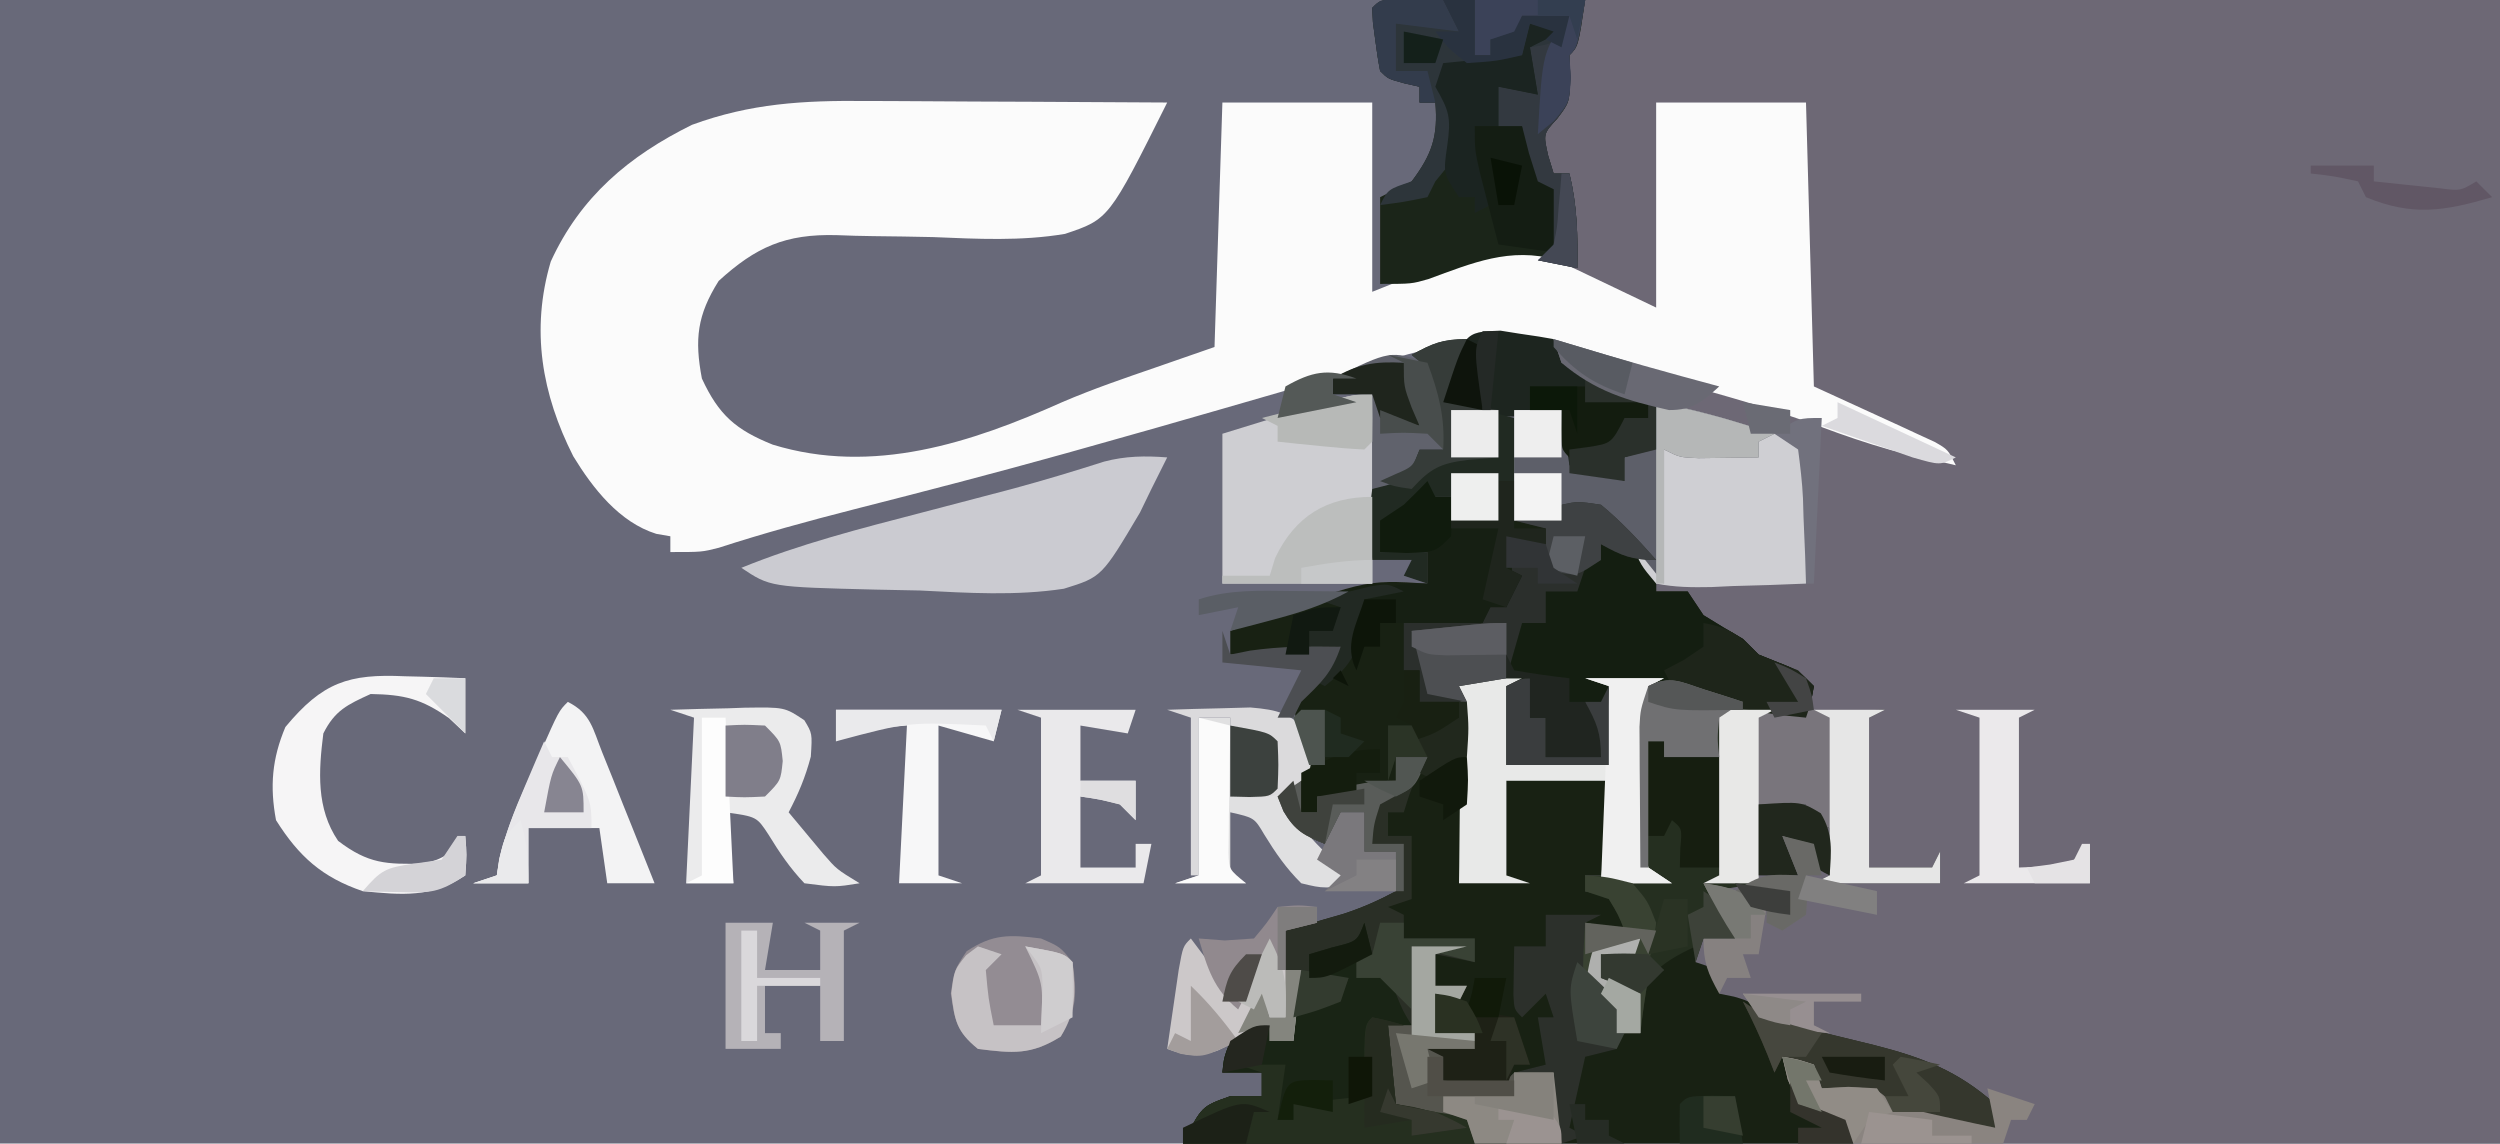 <?xml version="1.0" encoding="UTF-8"?>
<svg version="1.1" xmlns="http://www.w3.org/2000/svg" width="317" height="145">
<path d="M0 0 C104.61 0 209.22 0 317 0 C317 47.85 317 95.7 317 145 C212.39 145 107.78 145 0 145 C0 97.15 0 49.3 0 0 Z " fill="#686979" transform="translate(0,0)"/>
<path d="M0 0 C1.046 0.001 2.092 0.002 3.17 0.003 C4.961 0.001 4.961 0.001 6.788 -0.001 C8.128 0.002 9.468 0.006 10.808 0.01 C12.23 0.01 13.652 0.01 15.074 0.009 C18.894 0.009 22.715 0.015 26.535 0.022 C30.115 0.027 33.695 0.028 37.275 0.028 C47.758 0.034 58.24 0.048 68.722 0.061 C92.131 0.081 115.541 0.102 139.659 0.123 C139.659 47.973 139.659 95.823 139.659 145.123 C84.549 145.123 29.439 145.123 -27.341 145.123 C-24.984 140.409 -24.984 140.409 -21.341 139.123 C-20.021 139.123 -18.701 139.123 -17.341 139.123 C-17.341 138.133 -17.341 137.143 -17.341 136.123 C-18.991 136.123 -20.641 136.123 -22.341 136.123 C-22.153 134.248 -22.153 134.248 -21.341 132.123 C-18.778 130.873 -18.778 130.873 -16.341 130.123 C-16.341 130.783 -16.341 131.443 -16.341 132.123 C-15.351 132.123 -14.361 132.123 -13.341 132.123 C-13.011 129.153 -12.681 126.183 -12.341 123.123 C-13.001 123.123 -13.661 123.123 -14.341 123.123 C-14.341 121.473 -14.341 119.823 -14.341 118.123 C-13.665 117.93 -12.99 117.736 -12.294 117.537 C-10.956 117.147 -10.956 117.147 -9.591 116.748 C-8.268 116.365 -8.268 116.365 -6.919 115.975 C-4.58 115.202 -2.506 114.287 -0.341 113.123 C-0.341 111.473 -0.341 109.823 -0.341 108.123 C-1.661 108.123 -2.981 108.123 -4.341 108.123 C-4.341 106.473 -4.341 104.823 -4.341 103.123 C-5.331 103.123 -6.321 103.123 -7.341 103.123 C-8.001 104.443 -8.661 105.763 -9.341 107.123 C-11.963 106.074 -13.134 105.474 -14.591 102.998 C-14.838 102.379 -15.086 101.761 -15.341 101.123 C-14.598 100.535 -14.598 100.535 -13.841 99.936 C-12.12 98.199 -12.12 98.199 -12.091 95.686 C-12.227 93.187 -12.227 93.187 -13.04 91.197 C-13.341 89.123 -13.341 89.123 -12.126 87.201 C-11.557 86.598 -10.989 85.995 -10.403 85.373 C-9.837 84.759 -9.271 84.146 -8.688 83.514 C-8.244 83.055 -7.799 82.596 -7.341 82.123 C-8.537 82.288 -9.733 82.453 -10.966 82.623 C-14.446 83.063 -17.828 83.211 -21.341 83.123 C-21.341 82.133 -21.341 81.143 -21.341 80.123 C-4.407 73.603 -4.407 73.603 3.659 74.123 C3.659 72.803 3.659 71.483 3.659 70.123 C1.679 70.123 -0.301 70.123 -2.341 70.123 C-2.341 68.803 -2.341 67.483 -2.341 66.123 C-0.856 65.133 -0.856 65.133 0.659 64.123 C1.997 63.129 3.331 62.13 4.659 61.123 C4.659 61.783 4.659 62.443 4.659 63.123 C5.319 63.123 5.979 63.123 6.659 63.123 C6.659 64.113 6.659 65.103 6.659 66.123 C8.639 66.123 10.619 66.123 12.659 66.123 C12.659 64.473 12.659 62.823 12.659 61.123 C13.319 61.123 13.979 61.123 14.659 61.123 C14.659 62.773 14.659 64.423 14.659 66.123 C16.639 66.123 18.619 66.123 20.659 66.123 C20.659 65.463 20.659 64.803 20.659 64.123 C22.722 63.686 22.722 63.686 25.659 64.123 C28.322 66.17 30.654 68.425 32.659 71.123 C32.659 72.113 32.659 73.103 32.659 74.123 C38.929 74.123 45.199 74.123 51.659 74.123 C51.329 68.513 50.999 62.903 50.659 57.123 C48.617 56.504 46.576 55.886 44.472 55.248 C40.452 54.03 36.535 52.744 32.659 51.123 C32.659 53.103 32.659 55.083 32.659 57.123 C30.679 57.618 30.679 57.618 28.659 58.123 C28.659 59.113 28.659 60.103 28.659 61.123 C21.784 60.248 21.784 60.248 20.659 59.123 C20.618 56.79 20.617 54.456 20.659 52.123 C19.484 52.329 18.308 52.536 17.097 52.748 C12.759 53.313 9.755 52.573 5.659 51.123 C7.608 44.377 7.608 44.377 10.659 42.123 C13.077 41.943 13.077 41.943 15.847 42.248 C16.748 42.333 17.649 42.418 18.577 42.506 C21.772 43.146 24.555 44.162 27.577 45.347 C30.935 46.598 34.383 47.465 37.847 48.373 C48.265 51.177 58.457 54.624 68.659 58.123 C67.516 57.557 66.372 56.991 65.194 56.408 C63.704 55.667 62.213 54.927 60.722 54.186 C59.967 53.812 59.212 53.439 58.435 53.055 C57.716 52.697 56.997 52.339 56.257 51.971 C55.592 51.641 54.927 51.311 54.242 50.971 C52.659 50.123 52.659 50.123 51.659 49.123 C51.571 46.457 51.544 43.817 51.562 41.15 C51.563 40.353 51.564 39.555 51.566 38.733 C51.572 36.176 51.584 33.618 51.597 31.061 C51.602 29.331 51.606 27.601 51.61 25.871 C51.621 21.622 51.64 17.372 51.659 13.123 C45.389 13.123 39.119 13.123 32.659 13.123 C32.659 21.703 32.659 30.283 32.659 39.123 C27.843 37.919 24.052 35.702 19.73 33.303 C14.091 31.136 9.21 33.521 3.808 35.502 C1.659 36.123 1.659 36.123 -2.341 36.123 C-2.341 32.493 -2.341 28.863 -2.341 25.123 C-1.021 24.463 0.299 23.803 1.659 23.123 C4.243 19.709 5.025 17.387 4.659 13.123 C3.999 13.123 3.339 13.123 2.659 13.123 C2.659 12.463 2.659 11.803 2.659 11.123 C2.02 10.979 1.381 10.834 0.722 10.686 C-1.341 10.123 -1.341 10.123 -2.341 9.123 C-2.598 7.798 -2.798 6.462 -2.966 5.123 C-3.061 4.401 -3.156 3.679 -3.255 2.936 C-3.283 2.337 -3.311 1.739 -3.341 1.123 C-2.341 0.123 -2.341 0.123 0 0 Z " fill="#6D6875" transform="translate(177.341,-0.123)"/>
<path d="M0 0 C1.098 0.003 2.197 0.006 3.329 0.009 C6.813 0.02 10.297 0.045 13.781 0.07 C16.154 0.08 18.526 0.089 20.898 0.098 C26.693 0.12 32.487 0.153 38.281 0.195 C30.897 14.983 30.897 14.983 25.325 16.851 C19.781 17.79 14.187 17.49 8.594 17.258 C6.077 17.202 3.56 17.162 1.043 17.137 C-0.515 17.117 -2.072 17.076 -3.629 17.011 C-10.106 16.838 -13.861 18.499 -18.594 22.82 C-21.318 27.148 -21.665 30.213 -20.719 35.195 C-18.581 39.814 -16.429 41.691 -11.737 43.576 C0.961 47.474 13.459 43.338 25.016 38.167 C28.908 36.498 32.904 35.136 36.906 33.758 C39.34 32.912 41.774 32.067 44.281 31.195 C44.611 20.965 44.941 10.735 45.281 0.195 C51.551 0.195 57.821 0.195 64.281 0.195 C64.281 8.115 64.281 16.035 64.281 24.195 C69.327 22.19 69.327 22.19 74.362 20.156 C79.293 18.251 82.085 17.853 87.068 19.946 C89.097 20.845 91.095 21.792 93.094 22.758 C95.466 23.892 97.838 25.027 100.281 26.195 C100.281 17.615 100.281 9.035 100.281 0.195 C106.551 0.195 112.821 0.195 119.281 0.195 C119.611 12.075 119.941 23.955 120.281 36.195 C125.828 38.745 125.828 38.745 131.381 41.281 C132.068 41.601 132.756 41.92 133.465 42.25 C134.172 42.575 134.879 42.899 135.607 43.234 C137.281 44.195 137.281 44.195 138.281 46.195 C136.508 45.787 134.738 45.368 132.969 44.945 C131.983 44.713 130.996 44.481 129.98 44.242 C126.956 43.386 124.103 42.412 121.164 41.312 C115.024 39.04 108.784 37.285 102.469 35.57 C100.295 34.975 98.122 34.379 95.949 33.781 C94.943 33.509 93.937 33.237 92.9 32.956 C90.281 32.195 90.281 32.195 87.207 30.922 C77.592 28.534 67.358 32.611 58.156 35.32 C56.734 35.731 55.311 36.14 53.888 36.548 C51.027 37.37 48.168 38.197 45.31 39.027 C39.705 40.655 34.089 42.244 28.469 43.82 C27.482 44.098 26.495 44.376 25.478 44.662 C16.513 47.166 7.507 49.504 -1.513 51.799 C-7.259 53.267 -12.94 54.824 -18.582 56.653 C-20.719 57.195 -20.719 57.195 -24.719 57.195 C-24.719 56.535 -24.719 55.875 -24.719 55.195 C-25.307 55.093 -25.894 54.992 -26.5 54.887 C-31.174 53.43 -34.535 49.135 -37.023 45.059 C-41.016 37.176 -42.444 29.039 -39.883 20.363 C-36.123 12.149 -29.965 6.964 -21.969 3.02 C-14.537 0.297 -7.85 -0.077 0 0 Z " fill="#FBFBFB" transform="translate(109.719,12.805)"/>
<path d="M0 0 C0.33 0.66 0.66 1.32 1 2 C1.66 2 2.32 2 3 2 C3 2.99 3 3.98 3 5 C4.98 5 6.96 5 9 5 C9 3.35 9 1.7 9 0 C9.66 0 10.32 0 11 0 C11 1.65 11 3.3 11 5 C12.98 5 14.96 5 17 5 C17 4.34 17 3.68 17 3 C19.062 2.562 19.062 2.562 22 3 C24.7 5.025 27.052 7.238 29 10 C29 11.32 29 12.64 29 14 C30.32 14 31.64 14 33 14 C33.99 15.485 33.99 15.485 35 17 C36.648 18.03 38.315 19.031 40 20 C40.99 20.99 40.99 20.99 42 22 C42.825 22.33 43.65 22.66 44.5 23 C47 24 47 24 49 26 C48.625 28.125 48.625 28.125 48 30 C43.548 29.595 39.7 28.986 35.5 27.438 C31.149 25.879 27.599 25.749 23 26 C23 29.3 23 32.6 23 36 C18.71 36 14.42 36 10 36 C10 32.7 10 29.4 10 26 C8.02 26 6.04 26 4 26 C4.33 26.33 4.66 26.66 5 27 C5.087 28.708 5.107 30.419 5.098 32.129 C5.094 33.163 5.091 34.198 5.088 35.264 C5.075 36.897 5.075 36.897 5.062 38.562 C5.058 39.655 5.053 40.747 5.049 41.873 C5.037 44.582 5.021 47.291 5 50 C6.65 50 8.3 50 10 50 C10 46.04 10 42.08 10 38 C14.29 38 18.58 38 23 38 C23 41.96 23 45.92 23 50 C22.01 50 21.02 50 20 50 C20 50.66 20 51.32 20 52 C21.32 52.33 22.64 52.66 24 53 C24.495 54.98 24.495 54.98 25 57 C23.35 56.67 21.7 56.34 20 56 C20.073 61.551 20.073 61.551 23 65.812 C23.66 66.204 24.32 66.596 25 67 C25.33 67.99 25.66 68.98 26 70 C26.144 68.907 26.289 67.814 26.438 66.688 C27 63 27 63 28 60 C28.99 60 29.98 60 31 60 C31.495 59.01 31.495 59.01 32 58 C32.66 58.33 33.32 58.66 34 59 C34 59.66 34 60.32 34 61 C35.485 61.495 35.485 61.495 37 62 C37 62.99 37 63.98 37 65 C37.619 65.124 38.237 65.248 38.875 65.375 C41 66 41 66 43 68 C45.199 68.751 45.199 68.751 47.762 69.332 C48.716 69.574 49.671 69.815 50.654 70.064 C52.655 70.558 54.658 71.045 56.662 71.525 C62.774 73.087 67.252 74.77 72 79 C72 79.99 72 80.98 72 82 C59.465 80.465 59.465 80.465 57 78 C55.866 77.876 54.731 77.752 53.562 77.625 C52.387 77.419 51.211 77.213 50 77 C49.34 76.01 48.68 75.02 48 74 C46.515 73.505 46.515 73.505 45 73 C46.761 77.547 46.761 77.547 50.625 80.188 C51.409 80.456 52.193 80.724 53 81 C53.33 81.99 53.66 82.98 54 84 C25.95 84 -2.1 84 -31 84 C-28.643 79.286 -28.643 79.286 -25 78 C-23.68 78 -22.36 78 -21 78 C-21 77.01 -21 76.02 -21 75 C-22.65 75 -24.3 75 -26 75 C-25.812 73.125 -25.812 73.125 -25 71 C-22.438 69.75 -22.438 69.75 -20 69 C-20 69.66 -20 70.32 -20 71 C-19.01 71 -18.02 71 -17 71 C-16.67 68.03 -16.34 65.06 -16 62 C-16.66 62 -17.32 62 -18 62 C-18 60.35 -18 58.7 -18 57 C-17.325 56.807 -16.649 56.613 -15.953 56.414 C-14.615 56.023 -14.615 56.023 -13.25 55.625 C-11.927 55.242 -11.927 55.242 -10.578 54.852 C-8.239 54.079 -6.166 53.164 -4 52 C-4 50.35 -4 48.7 -4 47 C-5.32 47 -6.64 47 -8 47 C-8 45.35 -8 43.7 -8 42 C-8.99 42 -9.98 42 -11 42 C-11.66 43.32 -12.32 44.64 -13 46 C-15.622 44.951 -16.794 44.351 -18.25 41.875 C-18.497 41.256 -18.745 40.638 -19 40 C-18.258 39.412 -18.258 39.412 -17.5 38.812 C-15.78 37.075 -15.78 37.075 -15.75 34.562 C-15.887 32.063 -15.887 32.063 -16.699 30.074 C-17 28 -17 28 -15.785 26.078 C-15.217 25.475 -14.648 24.872 -14.062 24.25 C-13.497 23.636 -12.931 23.023 -12.348 22.391 C-11.903 21.932 -11.458 21.473 -11 21 C-12.794 21.247 -12.794 21.247 -14.625 21.5 C-18.105 21.94 -21.488 22.088 -25 22 C-25 21.01 -25 20.02 -25 19 C-8.066 12.48 -8.066 12.48 0 13 C0 11.68 0 10.36 0 9 C-1.98 9 -3.96 9 -6 9 C-6 7.68 -6 6.36 -6 5 C-5.01 4.34 -4.02 3.68 -3 3 C-1.981 2.019 -0.976 1.023 0 0 Z " fill="#182113" transform="translate(181,61)"/>
<path d="M0 0 C3.3 0 6.6 0 10 0 C9.01 0.495 9.01 0.495 8 1 C8 4.3 8 7.6 8 11 C12.29 11 16.58 11 21 11 C21 7.7 21 4.4 21 1 C20.01 0.67 19.02 0.34 18 0 C24.507 -0.328 29.781 -0.031 35.891 2.266 C42.319 4.504 49.288 4.124 56 4 C55.34 4.33 54.68 4.66 54 5 C54 11.27 54 17.54 54 24 C56.64 24 59.28 24 62 24 C62.33 23.34 62.66 22.68 63 22 C63 23.32 63 24.64 63 26 C57.72 26 52.44 26 47 26 C47.66 25.67 48.32 25.34 49 25 C49 23.02 49 21.04 49 19 C48.01 18.67 47.02 18.34 46 18 C46 17.34 46 16.68 46 16 C44.02 16 42.04 16 40 16 C40 19.3 40 22.6 40 26 C37.03 26.495 37.03 26.495 34 27 C34.495 27.433 34.99 27.866 35.5 28.312 C37 30 37 30 37 33 C35.68 33 34.36 33 33 33 C32.67 33.99 32.34 34.98 32 36 C32 35.34 32 34.68 32 34 C29.532 35.152 27.952 36.048 26 38 C25.6 40.323 25.26 42.657 25 45 C24.01 45 23.02 45 22 45 C22 44.01 22 43.02 22 42 C21.34 41.608 20.68 41.216 20 40.812 C18 39 18 39 17.734 37.031 C17.749 35.019 17.868 33.008 18 31 C19.65 31.33 21.3 31.66 23 32 C22.209 30 22.209 30 21 28 C20.01 27.67 19.02 27.34 18 27 C18 26.34 18 25.68 18 25 C18.99 25 19.98 25 21 25 C21 21.04 21 17.08 21 13 C16.71 13 12.42 13 8 13 C8 16.96 8 20.92 8 25 C8.99 25.33 9.98 25.66 11 26 C8.03 26 5.06 26 2 26 C2.01 25.283 2.021 24.567 2.032 23.829 C2.073 20.594 2.099 17.36 2.125 14.125 C2.142 12.997 2.159 11.869 2.176 10.707 C2.182 9.631 2.189 8.554 2.195 7.445 C2.206 6.45 2.216 5.455 2.227 4.43 C2.244 1.818 2.244 1.818 0 0 Z " fill="#252F20" transform="translate(183,86)"/>
<path d="M0 0 C1.32 0 2.64 0 4 0 C3.691 0.598 3.381 1.196 3.062 1.812 C1.898 4.09 1.898 4.09 1 7 C0.34 7 -0.32 7 -1 7 C-1 7.99 -1 8.98 -1 10 C-0.01 10 0.98 10 2 10 C2 12.64 2 15.28 2 18 C1.01 18.33 0.02 18.66 -1 19 C-0.34 19.33 0.32 19.66 1 20 C1 20.99 1 21.98 1 23 C3.97 23 6.94 23 10 23 C10 23.99 10 24.98 10 26 C8.35 25.67 6.7 25.34 5 25 C5 26.32 5 27.64 5 29 C6.32 29 7.64 29 9 29 C8.67 29.66 8.34 30.32 8 31 C7.01 30.67 6.02 30.34 5 30 C5 31.65 5 33.3 5 35 C7.475 34.505 7.475 34.505 10 34 C10 34.99 10 35.98 10 37 C8.02 37.495 8.02 37.495 6 38 C6 38.99 6 39.98 6 41 C10.003 41.092 10.003 41.092 14 41 C14.33 40.67 14.66 40.34 15 40 C16.666 39.959 18.334 39.957 20 40 C20.495 44.455 20.495 44.455 21 49 C5.16 49 -10.68 49 -27 49 C-24.643 44.286 -24.643 44.286 -21 43 C-19.68 43 -18.36 43 -17 43 C-17 42.01 -17 41.02 -17 40 C-18.65 40 -20.3 40 -22 40 C-21.812 38.125 -21.812 38.125 -21 36 C-18.438 34.75 -18.438 34.75 -16 34 C-16 34.66 -16 35.32 -16 36 C-15.01 36 -14.02 36 -13 36 C-12.505 31.545 -12.505 31.545 -12 27 C-12.66 27 -13.32 27 -14 27 C-14 25.35 -14 23.7 -14 22 C-13.325 21.807 -12.649 21.613 -11.953 21.414 C-10.615 21.023 -10.615 21.023 -9.25 20.625 C-7.927 20.242 -7.927 20.242 -6.578 19.852 C-4.239 19.079 -2.166 18.164 0 17 C0 15.35 0 13.7 0 12 C-1.32 12 -2.64 12 -4 12 C-4 10.35 -4 8.7 -4 7 C-4.99 7 -5.98 7 -7 7 C-7.66 8.32 -8.32 9.64 -9 11 C-11.622 9.951 -12.794 9.351 -14.25 6.875 C-14.498 6.256 -14.745 5.638 -15 5 C-14.01 4.34 -13.02 3.68 -12 3 C-12 4.32 -12 5.64 -12 7 C-11.34 7 -10.68 7 -10 7 C-10 6.34 -10 5.68 -10 5 C-6.38 3.684 -3.904 3 0 3 C0 2.01 0 1.02 0 0 Z " fill="#2A2F26" transform="translate(177,96)"/>
<path d="M0 0 C2.062 -0.438 2.062 -0.438 5 0 C7.7 2.025 10.052 4.238 12 7 C12 8.32 12 9.64 12 11 C13.32 11 14.64 11 16 11 C16.66 11.99 17.32 12.98 18 14 C19.648 15.03 21.315 16.031 23 17 C23.66 17.66 24.32 18.32 25 19 C25.825 19.33 26.65 19.66 27.5 20 C30 21 30 21 32 23 C31.625 25.125 31.625 25.125 31 27 C26.548 26.595 22.7 25.986 18.5 24.438 C14.149 22.879 10.599 22.749 6 23 C6 26.3 6 29.6 6 33 C1.71 33 -2.58 33 -7 33 C-7 29.7 -7 26.4 -7 23 C-8.98 23 -10.96 23 -13 23 C-12.67 23.66 -12.34 24.32 -12 25 C-13.98 25 -15.96 25 -18 25 C-18 23.68 -18 22.36 -18 21 C-18.66 21 -19.32 21 -20 21 C-20 19.02 -20 17.04 -20 15 C-16.7 15 -13.4 15 -10 15 C-9.67 14.01 -9.34 13.02 -9 12 C-8.34 12.33 -7.68 12.66 -7 13 C-5.892 9.675 -6.155 7.378 -7 4 C-5.35 4.33 -3.7 4.66 -2 5 C-2 4.34 -2 3.68 -2 3 C-3.32 2.67 -4.64 2.34 -6 2 C-4.02 2 -2.04 2 0 2 C0 1.34 0 0.68 0 0 Z " fill="#141E11" transform="translate(198,64)"/>
<path d="M0 0 C1.084 0.005 2.168 0.01 3.285 0.016 C5.04 0.021 5.04 0.021 6.83 0.026 C8.677 0.038 8.677 0.038 10.562 0.051 C12.416 0.058 12.416 0.058 14.306 0.065 C17.371 0.077 20.435 0.093 23.5 0.114 C22.625 5.989 22.625 5.989 21.5 7.114 C21.541 8.042 21.582 8.97 21.625 9.926 C21.5 13.114 21.5 13.114 19.937 15.176 C18.18 17.084 18.18 17.084 18.812 19.864 C19.153 20.977 19.153 20.977 19.5 22.114 C20.16 22.114 20.82 22.114 21.5 22.114 C22.482 26.166 22.581 29.952 22.5 34.114 C21.2 33.588 21.2 33.588 19.875 33.051 C13.972 31.411 9.206 33.454 3.648 35.492 C1.5 36.114 1.5 36.114 -2.5 36.114 C-2.5 32.484 -2.5 28.854 -2.5 25.114 C-1.18 24.454 0.14 23.794 1.5 23.114 C4.083 19.7 4.865 17.377 4.5 13.114 C3.84 13.114 3.18 13.114 2.5 13.114 C2.5 12.454 2.5 11.794 2.5 11.114 C1.86 10.969 1.221 10.825 0.562 10.676 C-1.5 10.114 -1.5 10.114 -2.5 9.114 C-2.757 7.789 -2.958 6.453 -3.125 5.114 C-3.221 4.392 -3.316 3.67 -3.414 2.926 C-3.443 2.328 -3.471 1.73 -3.5 1.114 C-2.5 0.114 -2.5 0.114 0 0 Z " fill="#1B2519" transform="translate(177.5,-0.114)"/>
<path d="M0 0 C4.016 0.725 7.851 1.8 11.75 3 C12.9 3.351 14.05 3.701 15.234 4.062 C18 5 18 5 19 6 C19.073 8.863 19.092 11.701 19.062 14.562 C19.058 15.369 19.053 16.175 19.049 17.006 C19.037 19.004 19.019 21.002 19 23 C15.896 23.145 12.794 23.234 9.688 23.312 C8.806 23.354 7.925 23.396 7.018 23.439 C4.584 23.486 2.388 23.477 0 23 C-1.988 20.621 -1.988 20.621 -3 18 C-5.788 14.655 -7.656 13.483 -12 13 C-12 13.66 -12 14.32 -12 15 C-13.98 15 -15.96 15 -18 15 C-18 10.38 -18 5.76 -18 1 C-16.02 1 -14.04 1 -12 1 C-11.67 3.31 -11.34 5.62 -11 8 C-8.69 8.66 -6.38 9.32 -4 10 C-4 9.01 -4 8.02 -4 7 C-3.01 6.67 -2.02 6.34 -1 6 C-0.67 4.02 -0.34 2.04 0 0 Z " fill="#CFCFD3" transform="translate(210,51)"/>
<path d="M0 0 C0.33 1.32 0.66 2.64 1 4 C0.34 4 -0.32 4 -1 4 C-1 4.99 -1 5.98 -1 7 C0.98 6.67 2.96 6.34 5 6 C4.67 6.99 4.34 7.98 4 9 C4.875 11.167 4.875 11.167 6 13 C5.01 13 4.02 13 3 13 C3.33 16.3 3.66 19.6 4 23 C4.742 23.144 5.485 23.289 6.25 23.438 C7.157 23.623 8.065 23.809 9 24 C9.742 24.124 10.485 24.247 11.25 24.375 C12.116 24.684 12.116 24.684 13 25 C13.495 26.485 13.495 26.485 14 28 C1.79 28 -10.42 28 -23 28 C-20.643 23.286 -20.643 23.286 -17 22 C-15.68 22 -14.36 22 -13 22 C-13 21.01 -13 20.02 -13 19 C-14.65 19 -16.3 19 -18 19 C-17.812 17.125 -17.812 17.125 -17 15 C-14.438 13.75 -14.438 13.75 -12 13 C-12 13.66 -12 14.32 -12 15 C-11.01 15 -10.02 15 -9 15 C-9 14.01 -9 13.02 -9 12 C-7.546 11.319 -7.546 11.319 -6.062 10.625 C-2.929 9.342 -2.929 9.342 -2 7 C-3.65 7 -5.3 7 -7 7 C-7 6.01 -7 5.02 -7 4 C-6.031 3.711 -5.061 3.422 -4.062 3.125 C-0.893 2.358 -0.893 2.358 0 0 Z " fill="#192415" transform="translate(173,117)"/>
<path d="M0 0 C-0.656 1.339 -1.326 2.67 -2 4 C-2.478 4.985 -2.956 5.97 -3.448 6.985 C-8.297 15.163 -8.297 15.163 -13.101 16.651 C-19.174 17.577 -25.265 17.184 -31.375 16.875 C-33.236 16.832 -35.096 16.794 -36.957 16.762 C-50.354 16.43 -50.354 16.43 -54 14 C-46.566 10.973 -38.878 9.014 -31.125 7 C-28.502 6.315 -25.88 5.627 -23.258 4.938 C-22.016 4.611 -20.774 4.285 -19.495 3.948 C-15.635 2.901 -11.818 1.754 -8.01 0.534 C-5.306 -0.184 -2.778 -0.219 0 0 Z " fill="#CBCBD1" transform="translate(148,58)"/>
<path d="M0 0 C0 7.92 0 15.84 0 24 C-6.27 24 -12.54 24 -19 24 C-19 17.73 -19 11.46 -19 5 C-2.871 0 -2.871 0 0 0 Z " fill="#CECED2" transform="translate(174,50)"/>
<path d="M0 0 C7.59 0 15.18 0 23 0 C22.01 0.495 22.01 0.495 21 1 C21 7.27 21 13.54 21 20 C23.64 20 26.28 20 29 20 C29.33 19.34 29.66 18.68 30 18 C30 19.32 30 20.64 30 22 C24.72 22 19.44 22 14 22 C14.66 21.67 15.32 21.34 16 21 C16 19.02 16 17.04 16 15 C15.01 14.67 14.02 14.34 13 14 C13 13.34 13 12.68 13 12 C11.02 12 9.04 12 7 12 C7 15.3 7 18.6 7 22 C4.69 22 2.38 22 0 22 C0.66 21.67 1.32 21.34 2 21 C2 14.4 2 7.8 2 1 C1.34 0.67 0.68 0.34 0 0 Z " fill="#79757C" transform="translate(216,90)"/>
<path d="M0 0 C1.084 0.005 2.168 0.01 3.285 0.016 C5.04 0.021 5.04 0.021 6.83 0.026 C8.677 0.038 8.677 0.038 10.562 0.051 C12.416 0.058 12.416 0.058 14.306 0.065 C17.371 0.077 20.435 0.093 23.5 0.114 C22.625 5.989 22.625 5.989 21.5 7.114 C21.541 8.042 21.582 8.97 21.625 9.926 C21.5 13.114 21.5 13.114 19.937 15.176 C18.18 17.084 18.18 17.084 18.812 19.864 C19.153 20.977 19.153 20.977 19.5 22.114 C20.16 22.114 20.82 22.114 21.5 22.114 C22.482 26.166 22.581 29.952 22.5 34.114 C20.85 33.784 19.2 33.454 17.5 33.114 C18.49 32.619 18.49 32.619 19.5 32.114 C19.5 29.474 19.5 26.834 19.5 24.114 C18.51 23.784 17.52 23.454 16.5 23.114 C16.17 20.804 15.84 18.494 15.5 16.114 C14.51 16.114 13.52 16.114 12.5 16.114 C12.5 14.464 12.5 12.814 12.5 11.114 C14.975 11.609 14.975 11.609 17.5 12.114 C17.17 10.134 16.84 8.154 16.5 6.114 C17.49 5.454 18.48 4.794 19.5 4.114 C18.51 3.784 17.52 3.454 16.5 3.114 C16.17 4.434 15.84 5.754 15.5 7.114 C12.2 7.774 8.9 8.434 5.5 9.114 C5.892 10.495 6.284 11.877 6.687 13.301 C7.469 16.753 7.675 17.721 6.187 21.051 C5.352 22.072 5.352 22.072 4.5 23.114 C4.17 23.774 3.84 24.434 3.5 25.114 C0.437 25.739 0.437 25.739 -2.5 26.114 C-1.5 24.114 -1.5 24.114 1.5 23.114 C4.061 19.699 4.864 17.365 4.5 13.114 C3.84 13.114 3.18 13.114 2.5 13.114 C2.5 12.454 2.5 11.794 2.5 11.114 C1.86 10.969 1.221 10.825 0.562 10.676 C-1.5 10.114 -1.5 10.114 -2.5 9.114 C-2.757 7.789 -2.958 6.453 -3.125 5.114 C-3.221 4.392 -3.316 3.67 -3.414 2.926 C-3.443 2.328 -3.471 1.73 -3.5 1.114 C-2.5 0.114 -2.5 0.114 0 0 Z " fill="#2D353A" transform="translate(177.5,-0.114)"/>
<path d="M0 0 C3.3 0 6.6 0 10 0 C9.01 0.495 9.01 0.495 8 1 C8 4.3 8 7.6 8 11 C12.29 11 16.58 11 21 11 C21 7.7 21 4.4 21 1 C20.01 0.67 19.02 0.34 18 0 C21.3 0 24.6 0 28 0 C27.01 0.495 27.01 0.495 26 1 C25.913 4.792 25.86 8.583 25.812 12.375 C25.787 13.455 25.762 14.535 25.736 15.648 C25.727 16.68 25.717 17.711 25.707 18.773 C25.691 19.727 25.676 20.68 25.659 21.662 C25.772 22.433 25.884 23.205 26 24 C26.99 24.66 27.98 25.32 29 26 C26.03 26 23.06 26 20 26 C20.33 21.71 20.66 17.42 21 13 C16.71 13 12.42 13 8 13 C8 16.96 8 20.92 8 25 C8.99 25.33 9.98 25.66 11 26 C8.03 26 5.06 26 2 26 C2.01 25.283 2.021 24.567 2.032 23.829 C2.073 20.594 2.099 17.36 2.125 14.125 C2.142 12.997 2.159 11.869 2.176 10.707 C2.182 9.631 2.189 8.554 2.195 7.445 C2.206 6.45 2.216 5.455 2.227 4.43 C2.244 1.818 2.244 1.818 0 0 Z " fill="#E8E9E8" transform="translate(183,86)"/>
<path d="M0 0 C2.438 -0.081 4.874 -0.14 7.312 -0.188 C8.348 -0.225 8.348 -0.225 9.404 -0.264 C14.494 -0.337 14.494 -0.337 16.992 1.328 C18 3 18 3 17.812 5.938 C17.112 8.578 16.257 10.604 15 13 C15.933 14.129 16.871 15.253 17.812 16.375 C18.335 17.001 18.857 17.628 19.395 18.273 C21.082 20.222 21.082 20.222 24 22 C20.875 22.5 20.875 22.5 17 22 C15.174 20.08 13.839 18.106 12.457 15.848 C10.955 13.556 10.955 13.556 7 13 C7.33 15.97 7.66 18.94 8 22 C6.02 22 4.04 22 2 22 C2.33 15.07 2.66 8.14 3 1 C2.01 0.67 1.02 0.34 0 0 Z " fill="#EBEBEC" transform="translate(85,90)"/>
<path d="M0 0 C0.801 0.128 1.601 0.255 2.426 0.387 C3.234 0.507 4.042 0.626 4.875 0.75 C5.49 0.857 6.105 0.964 6.738 1.074 C7.068 2.064 7.398 3.054 7.738 4.074 C11.534 5.972 15.656 6.954 19.738 8.074 C19.738 10.384 19.738 12.694 19.738 15.074 C18.418 15.404 17.098 15.734 15.738 16.074 C15.738 17.064 15.738 18.054 15.738 19.074 C8.863 18.199 8.863 18.199 7.738 17.074 C7.697 14.741 7.696 12.407 7.738 10.074 C5.975 10.384 5.975 10.384 4.176 10.699 C-0.162 11.264 -3.166 10.525 -7.262 9.074 C-4.685 0.154 -4.685 0.154 0 0 Z " fill="#1D251F" transform="translate(190.262,41.926)"/>
<path d="M0 0 C3.517 0.653 6.893 1.514 10.312 2.562 C11.196 2.832 12.079 3.101 12.988 3.379 C13.652 3.584 14.316 3.789 15 4 C14.34 4.33 13.68 4.66 13 5 C13 5.66 13 6.32 13 7 C11.375 7.027 9.75 7.046 8.125 7.062 C6.768 7.08 6.768 7.08 5.383 7.098 C3 7 3 7 1 6 C1 11.61 1 17.22 1 23 C-0.32 21.35 -1.64 19.7 -3 18 C-5.847 14.694 -7.632 13.485 -12 13 C-12 13.66 -12 14.32 -12 15 C-13.98 15 -15.96 15 -18 15 C-18 10.38 -18 5.76 -18 1 C-16.02 1 -14.04 1 -12 1 C-11.67 3.31 -11.34 5.62 -11 8 C-8.69 8.66 -6.38 9.32 -4 10 C-4 9.01 -4 8.02 -4 7 C-3.01 6.67 -2.02 6.34 -1 6 C-0.67 4.02 -0.34 2.04 0 0 Z " fill="#5D5F69" transform="translate(210,51)"/>
<path d="M0 0 C2.062 -0.438 2.062 -0.438 5 0 C7.573 2.121 9.793 4.506 12 7 C8.894 7 7.647 6.461 5 5 C5 5.66 5 6.32 5 7 C4.01 7.495 4.01 7.495 3 8 C2.67 8.99 2.34 9.98 2 11 C0.68 11 -0.64 11 -2 11 C-2 12.32 -2 13.64 -2 15 C-2.99 15 -3.98 15 -5 15 C-5.66 17.31 -6.32 19.62 -7 22 C-8.98 22.33 -10.96 22.66 -13 23 C-12.67 23.66 -12.34 24.32 -12 25 C-13.98 25 -15.96 25 -18 25 C-18 23.68 -18 22.36 -18 21 C-18.66 21 -19.32 21 -20 21 C-20 19.02 -20 17.04 -20 15 C-16.7 15 -13.4 15 -10 15 C-9.67 14.01 -9.34 13.02 -9 12 C-8.34 12.33 -7.68 12.66 -7 13 C-5.892 9.675 -6.155 7.378 -7 4 C-5.35 4.33 -3.7 4.66 -2 5 C-2 4.34 -2 3.68 -2 3 C-3.32 2.67 -4.64 2.34 -6 2 C-4.02 2 -2.04 2 0 2 C0 1.34 0 0.68 0 0 Z " fill="#2B2F2C" transform="translate(198,64)"/>
<path d="M0 0 C0.33 0.66 0.66 1.32 1 2 C1.66 2 2.32 2 3 2 C3 2.99 3 3.98 3 5 C4.98 5 6.96 5 9 5 C9 3.35 9 1.7 9 0 C9.66 0 10.32 0 11 0 C11 1.98 11 3.96 11 6 C12.32 6 13.64 6 15 6 C15 6.66 15 7.32 15 8 C14.361 8.124 13.721 8.248 13.062 8.375 C12.382 8.581 11.701 8.787 11 9 C10.67 9.66 10.34 10.32 10 11 C10.66 11.33 11.32 11.66 12 12 C11.34 13.32 10.68 14.64 10 16 C9.34 16 8.68 16 8 16 C7.67 16.66 7.34 17.32 7 18 C2.71 18 -1.58 18 -6 18 C-6 18.99 -6 19.98 -6 21 C-6.66 21 -7.32 21 -8 21 C-8.33 21.99 -8.66 22.98 -9 24 C-10 22 -10 22 -9.375 18.5 C-8 15 -8 15 -5.562 13.562 C-3 13 -3 13 0 13 C0 11.68 0 10.36 0 9 C-1.98 9 -3.96 9 -6 9 C-6 7.68 -6 6.36 -6 5 C-5.01 4.34 -4.02 3.68 -3 3 C-1.981 2.019 -0.976 1.023 0 0 Z M-11 24 C-10.67 24.66 -10.34 25.32 -10 26 C-10.66 25.67 -11.32 25.34 -12 25 C-11.67 24.67 -11.34 24.34 -11 24 Z " fill="#161F13" transform="translate(181,61)"/>
<path d="M0 0 C2.31 0 4.62 0 7 0 C5.68 0.33 4.36 0.66 3 1 C3 2.32 3 3.64 3 5 C4.32 5 5.64 5 7 5 C6.67 5.66 6.34 6.32 6 7 C5.01 6.67 4.02 6.34 3 6 C3 7.65 3 9.3 3 11 C4.65 10.67 6.3 10.34 8 10 C8 10.99 8 11.98 8 13 C6.68 13.33 5.36 13.66 4 14 C4 14.99 4 15.98 4 17 C8.003 17.092 8.003 17.092 12 17 C12.33 16.67 12.66 16.34 13 16 C14.666 15.959 16.334 15.957 18 16 C18.33 18.97 18.66 21.94 19 25 C15.37 25 11.74 25 8 25 C7.67 24.01 7.34 23.02 7 22 C6.258 21.856 5.515 21.711 4.75 21.562 C2.487 21.1 0.241 20.56 -2 20 C-2.33 16.7 -2.66 13.4 -3 10 C-2.01 10 -1.02 10 0 10 C0 6.7 0 3.4 0 0 Z " fill="#55554E" transform="translate(179,120)"/>
<path d="M0 0 C2.062 0.438 2.062 0.438 4 1 C3.34 1 2.68 1 2 1 C2.33 4.3 2.66 7.6 3 11 C3.743 11.144 4.485 11.289 5.25 11.438 C6.157 11.623 7.065 11.809 8 12 C8.742 12.124 9.485 12.248 10.25 12.375 C10.828 12.581 11.405 12.787 12 13 C12.495 14.485 12.495 14.485 13 16 C0.79 16 -11.42 16 -24 16 C-21.643 11.286 -21.643 11.286 -18 10 C-16.68 10 -15.36 10 -14 10 C-14 9.01 -14 8.02 -14 7 C-14.99 6.67 -15.98 6.34 -17 6 C-15.02 6 -13.04 6 -11 6 C-11.33 8.31 -11.66 10.62 -12 13 C-11.34 13 -10.68 13 -10 13 C-10 12.34 -10 11.68 -10 11 C-5.545 10.505 -5.545 10.505 -1 10 C-1 9.258 -1 8.515 -1 7.75 C-1 1 -1 1 0 0 Z " fill="#252F1F" transform="translate(174,129)"/>
<path d="M0 0 C1.111 0.027 1.111 0.027 2.244 0.055 C4.059 0.102 5.874 0.173 7.688 0.25 C7.688 2.56 7.688 4.87 7.688 7.25 C6.667 6.291 6.667 6.291 5.625 5.312 C2.124 2.854 -0.053 2.326 -4.312 2.25 C-7.26 3.596 -8.855 4.336 -10.312 7.25 C-10.914 12.026 -11.235 16.757 -8.438 20.875 C-4.589 23.8 -2.323 23.861 2.383 23.754 C5.044 23.172 5.99 22.33 7.688 20.25 C7.875 22.625 7.875 22.625 7.688 25.25 C3.415 28.098 -0.301 27.743 -5.312 27.25 C-10.459 25.502 -13.418 22.847 -16.312 18.25 C-17.114 13.962 -16.82 10.452 -15.125 6.438 C-10.412 0.75 -7.098 -0.33 0 0 Z " fill="#F6F5F6" transform="translate(51.312,85.75)"/>
<path d="M0 0 C-0.66 2.64 -1.32 5.28 -2 8 C0.64 8.66 3.28 9.32 6 10 C6 12.64 6 15.28 6 18 C5.34 18 4.68 18 4 18 C4 19.65 4 21.3 4 23 C2.02 23 0.04 23 -2 23 C-2 22.01 -2 21.02 -2 20 C-3.32 20 -4.64 20 -6 20 C-6.66 20.99 -7.32 21.98 -8 23 C-8.99 23 -9.98 23 -11 23 C-11 24.32 -11 25.64 -11 27 C-9.02 27 -7.04 27 -5 27 C-5 28.32 -5 29.64 -5 31 C-5.99 30.67 -6.98 30.34 -8 30 C-7.67 29.34 -7.34 28.68 -7 28 C-8.65 28 -10.3 28 -12 28 C-12.288 24.95 -12.454 22.038 -12 19 C-9.562 17.062 -9.562 17.062 -7 16 C-6.67 15.34 -6.34 14.68 -6 14 C-5.01 14 -4.02 14 -3 14 C-3.282 12.373 -3.576 10.749 -3.875 9.125 C-4.037 8.22 -4.2 7.315 -4.367 6.383 C-4.83 3.835 -4.83 3.835 -7 2 C-4.353 0.539 -3.106 0 0 0 Z " fill="#212A22" transform="translate(186,43)"/>
<path d="M0 0 C2.31 0 4.62 0 7 0 C6.01 0.495 6.01 0.495 5 1 C5.112 6.62 5.112 6.62 8.062 11 C8.702 11.33 9.341 11.66 10 12 C9.67 13.65 9.34 15.3 9 17 C7.68 17.33 6.36 17.66 5 18 C4.34 20.97 3.68 23.94 3 27 C3.66 27.33 4.32 27.66 5 28 C4.01 28.33 3.02 28.66 2 29 C0.522 26.043 0.94 23.258 1 20 C-0.65 20 -2.3 20 -4 20 C-2.68 19.67 -1.36 19.34 0 19 C-0.33 17.02 -0.66 15.04 -1 13 C-0.34 13 0.32 13 1 13 C0.67 12.01 0.34 11.02 0 10 C-0.99 10.99 -1.98 11.98 -3 13 C-4 12 -4 12 -4.098 10.152 C-4.065 8.102 -4.033 6.051 -4 4 C-2.68 4 -1.36 4 0 4 C0 2.68 0 1.36 0 0 Z " fill="#2C302B" transform="translate(196,116)"/>
<path d="M0 0 C2.924 1.462 3.174 3.435 4.375 6.438 C4.809 7.514 5.244 8.59 5.691 9.699 C6.123 10.788 6.555 11.878 7 13 C7.601 14.495 7.601 14.495 8.215 16.02 C9.149 18.344 10.078 20.671 11 23 C9.02 23 7.04 23 5 23 C4.67 20.69 4.34 18.38 4 16 C1.03 16 -1.94 16 -5 16 C-5 18.31 -5 20.62 -5 23 C-7.31 23 -9.62 23 -12 23 C-11.01 22.67 -10.02 22.34 -9 22 C-8.907 21.345 -8.814 20.69 -8.719 20.016 C-7.77 16.033 -6.169 12.477 -4.5 8.75 C-4.179 8.018 -3.858 7.286 -3.527 6.531 C-1.142 1.142 -1.142 1.142 0 0 Z " fill="#F3F3F4" transform="translate(72,89)"/>
<path d="M0 0 C2.438 1.062 2.438 1.062 4 3 C4.565 6.884 4.575 9.066 2.5 12.438 C-1.278 14.799 -3.578 14.562 -8 14 C-10.692 11.812 -10.939 10.416 -11.438 7 C-11 4 -11 4 -9.438 1.625 C-6.087 -0.609 -3.952 -0.494 0 0 Z " fill="#938C93" transform="translate(132,119)"/>
<path d="M0 0 C4.95 0 9.9 0 15 0 C14.67 0.99 14.34 1.98 14 3 C11.03 2.505 11.03 2.505 8 2 C8 4.31 8 6.62 8 9 C10.31 9 12.62 9 15 9 C15 10.65 15 12.3 15 14 C14.34 13.34 13.68 12.68 13 12 C10.429 11.352 10.429 11.352 8 11 C8 13.97 8 16.94 8 20 C10.31 20 12.62 20 15 20 C15 19.01 15 18.02 15 17 C15.66 17 16.32 17 17 17 C16.67 18.65 16.34 20.3 16 22 C11.05 22 6.1 22 1 22 C1.66 21.67 2.32 21.34 3 21 C3 14.4 3 7.8 3 1 C2.01 0.67 1.02 0.34 0 0 Z " fill="#EAE9EB" transform="translate(129,90)"/>
<path d="M0 0 C4.62 0 9.24 0 14 0 C13 6 13 6 12 7 C12.041 7.928 12.082 8.856 12.125 9.812 C12 13 12 13 10.438 15.062 C8.68 16.971 8.68 16.971 9.312 19.75 C9.653 20.864 9.653 20.864 10 22 C10.66 22 11.32 22 12 22 C12.982 26.053 13.082 29.839 13 34 C11.35 33.67 9.7 33.34 8 33 C8.99 32.505 8.99 32.505 10 32 C10 29.36 10 26.72 10 24 C9.01 23.67 8.02 23.34 7 23 C6.67 20.69 6.34 18.38 6 16 C5.01 16 4.02 16 3 16 C3 14.35 3 12.7 3 11 C4.65 11.33 6.3 11.66 8 12 C7.67 10.02 7.34 8.04 7 6 C7.639 5.897 8.279 5.794 8.938 5.688 C9.958 5.347 9.958 5.347 11 5 C11.33 4.01 11.66 3.02 12 2 C10.02 2 8.04 2 6 2 C5.67 2.99 5.34 3.98 5 5 C4.01 5 3.02 5 2 5 C2 5.66 2 6.32 2 7 C1.34 7 0.68 7 0 7 C0 4.69 0 2.38 0 0 Z " fill="#333940" transform="translate(187,0)"/>
<path d="M0 0 C1.485 0.99 1.485 0.99 3 2 C4.604 2.498 6.227 2.936 7.859 3.332 C8.811 3.574 9.762 3.815 10.742 4.064 C12.73 4.559 14.72 5.046 16.711 5.525 C22.802 7.089 27.265 8.788 32 13 C32 13.99 32 14.98 32 16 C19.465 14.465 19.465 14.465 17 12 C15.866 11.876 14.731 11.752 13.562 11.625 C11.799 11.316 11.799 11.316 10 11 C9.34 10.01 8.68 9.02 8 8 C7.01 7.67 6.02 7.34 5 7 C4.67 7.66 4.34 8.32 4 9 C3.567 7.886 3.567 7.886 3.125 6.75 C2.177 4.433 1.152 2.221 0 0 Z " fill="#35372D" transform="translate(221,127)"/>
<path d="M0 0 C1.32 0 2.64 0 4 0 C4 3.3 4 6.6 4 10 C5.98 9.67 7.96 9.34 10 9 C10.392 9.722 10.784 10.444 11.188 11.188 C13.849 15.318 16.921 18.281 21 21 C15.895 21.704 15.895 21.704 13 21 C11.077 19.094 9.741 17.15 8.324 14.848 C7.052 12.691 7.052 12.691 4 12 C4 14.64 4 17.28 4 20 C4.66 20.33 5.32 20.66 6 21 C3.03 21 0.06 21 -3 21 C-2.01 20.67 -1.02 20.34 0 20 C0 13.4 0 6.8 0 0 Z " fill="#E0E0E1" transform="translate(152,91)"/>
<path d="M0 0 C3.3 0 6.6 0 10 0 C9.01 0.495 9.01 0.495 8 1 C8 7.27 8 13.54 8 20 C14.633 19.767 14.633 19.767 17 17 C17 18.65 17 20.3 17 22 C11.72 22 6.44 22 1 22 C1.66 21.67 2.32 21.34 3 21 C3 14.4 3 7.8 3 1 C2.01 0.67 1.02 0.34 0 0 Z " fill="#EBE9EB" transform="translate(248,90)"/>
<path d="M0 0 C2 2.667 4 5.333 6 8 C7.32 5.36 8.64 2.72 10 0 C10.33 1.32 10.66 2.64 11 4 C11.99 4 12.98 4 14 4 C13.67 6.97 13.34 9.94 13 13 C12.01 13 11.02 13 10 13 C10 12.34 10 11.68 10 11 C9.397 11.3 8.793 11.601 8.172 11.91 C6.973 12.481 6.973 12.481 5.75 13.062 C4.961 13.445 4.172 13.828 3.359 14.223 C0.74 15.086 -0.449 14.93 -3 14 C-2.692 11.853 -2.379 9.708 -2.062 7.562 C-1.888 6.368 -1.714 5.173 -1.535 3.941 C-1 1 -1 1 0 0 Z " fill="#CCC8C9" transform="translate(151,119)"/>
<path d="M0 0 C2.97 0 5.94 0 9 0 C8.01 0.495 8.01 0.495 7 1 C7 7.27 7 13.54 7 20 C9.64 20 12.28 20 15 20 C15.33 19.34 15.66 18.68 16 18 C16 19.32 16 20.64 16 22 C10.72 22 5.44 22 0 22 C0.66 21.67 1.32 21.34 2 21 C2 14.4 2 7.8 2 1 C1.34 0.67 0.68 0.34 0 0 Z " fill="#E6E6E6" transform="translate(230,90)"/>
<path d="M0 0 C1.98 0 3.96 0 6 0 C5.67 1.98 5.34 3.96 5 6 C7.31 6 9.62 6 12 6 C12 4.35 12 2.7 12 1 C11.34 0.67 10.68 0.34 10 0 C12.31 0 14.62 0 17 0 C16.01 0.495 16.01 0.495 15 1 C15 5.62 15 10.24 15 15 C14.01 15 13.02 15 12 15 C12 12.69 12 10.38 12 8 C9.69 8 7.38 8 5 8 C5 9.98 5 11.96 5 14 C5.66 14 6.32 14 7 14 C7 14.66 7 15.32 7 16 C4.69 16 2.38 16 0 16 C0 10.72 0 5.44 0 0 Z " fill="#B5B2B7" transform="translate(92,117)"/>
<path d="M0 0 C6.93 0 13.86 0 21 0 C20.67 1.32 20.34 2.64 20 4 C17.69 3.34 15.38 2.68 13 2 C13 8.27 13 14.54 13 21 C13.99 21.33 14.98 21.66 16 22 C13.36 22 10.72 22 8 22 C8.33 15.4 8.66 8.8 9 2 C2.685 2.526 2.685 2.526 0 4 C0 2.68 0 1.36 0 0 Z " fill="#F7F7F8" transform="translate(106,90)"/>
<path d="M0 0 C1.423 3.823 2.24 6.913 2 11 C1.01 11 0.02 11 -1 11 C-1.248 11.639 -1.495 12.279 -1.75 12.938 C-3 15 -3 15 -7 16 C-7 12.04 -7 8.08 -7 4 C-8.65 4 -10.3 4 -12 4 C-12 3.34 -12 2.68 -12 2 C-4.714 -1.571 -4.714 -1.571 0 0 Z " fill="#60626C" transform="translate(181,46)"/>
<path d="M0 0 C1.938 0.312 1.938 0.312 4 1 C4.33 1.99 4.66 2.98 5 4 C6.114 3.959 7.228 3.917 8.375 3.875 C12 4 12 4 14 6 C16.189 6.614 18.402 7.146 20.625 7.625 C21.814 7.885 23.002 8.146 24.227 8.414 C25.142 8.607 26.057 8.801 27 9 C26.67 7.35 26.34 5.7 26 4 C27.98 4.66 29.96 5.32 32 6 C31.67 6.66 31.34 7.32 31 8 C30.34 8 29.68 8 29 8 C28.67 8.99 28.34 9.98 28 11 C24.875 11.087 21.751 11.14 18.625 11.188 C17.736 11.213 16.846 11.238 15.93 11.264 C14.654 11.278 14.654 11.278 13.352 11.293 C12.173 11.317 12.173 11.317 10.971 11.341 C10.321 11.228 9.67 11.116 9 11 C8.34 10.01 7.68 9.02 7 8 C5.763 7.598 5.763 7.598 4.5 7.188 C2 6 2 6 0.688 2.875 C0.461 1.926 0.234 0.978 0 0 Z " fill="#8A8480" transform="translate(226,134)"/>
<path d="M0 0 C2.249 -0.081 4.5 -0.139 6.75 -0.188 C8.003 -0.222 9.256 -0.257 10.547 -0.293 C14.156 0.013 15.523 0.419 18 3 C18.5 5.5 18.5 5.5 18 8 C15.621 10.653 14.329 10.981 10.75 11.188 C9.842 11.126 8.935 11.064 8 11 C8 7.7 8 4.4 8 1 C6.68 1 5.36 1 4 1 C4 7.6 4 14.2 4 21 C3.67 21 3.34 21 3 21 C3 14.4 3 7.8 3 1 C2.01 0.67 1.02 0.34 0 0 Z " fill="#DBDADC" transform="translate(148,90)"/>
<path d="M0 0 C3.3 0 6.6 0 10 0 C9.01 0.495 9.01 0.495 8 1 C7.913 4.792 7.86 8.583 7.812 12.375 C7.787 13.455 7.762 14.535 7.736 15.648 C7.727 16.68 7.717 17.711 7.707 18.773 C7.691 19.727 7.676 20.68 7.659 21.662 C7.772 22.433 7.884 23.205 8 24 C8.99 24.66 9.98 25.32 11 26 C8.03 26 5.06 26 2 26 C2.33 17.75 2.66 9.5 3 1 C2.01 0.67 1.02 0.34 0 0 Z " fill="#F0F0F0" transform="translate(201,86)"/>
<path d="M0 0 C1.32 0.33 2.64 0.66 4 1 C2.02 1.99 2.02 1.99 0 3 C0.33 4.98 0.66 6.96 1 9 C-0.65 8.67 -2.3 8.34 -4 8 C-4 9.65 -4 11.3 -4 13 C-4.99 13 -5.98 13 -7 13 C-6.34 16.3 -5.68 19.6 -5 23 C-5.66 23.33 -6.32 23.66 -7 24 C-7 23.34 -7 22.68 -7 22 C-7.66 22 -8.32 22 -9 22 C-11 19 -11 19 -10.5 15.562 C-9.977 11.834 -10.234 11.09 -12 8 C-11.67 7.01 -11.34 6.02 -11 5 C-7.7 4.67 -4.4 4.34 -1 4 C-0.67 2.68 -0.34 1.36 0 0 Z " fill="#1B2421" transform="translate(194,3)"/>
<path d="M0 0 C0 3.63 0 7.26 0 11 C-6.27 11 -12.54 11 -19 11 C-19 10.67 -19 10.34 -19 10 C-17.02 10 -15.04 10 -13 10 C-12.773 9.258 -12.546 8.515 -12.312 7.75 C-9.767 2.417 -5.752 0 0 0 Z " fill="#BCBEBD" transform="translate(174,63)"/>
<path d="M0 0 C3.376 0.582 4.628 1.628 7 4 C8.658 4.688 10.325 5.356 12 6 C12.66 6.66 13.32 7.32 14 8 C13.625 10.125 13.625 10.125 13 12 C7.087 11.462 1.441 10.488 -4 8 C-4.33 7.34 -4.66 6.68 -5 6 C-4.175 5.567 -3.35 5.134 -2.5 4.688 C-1.262 3.852 -1.262 3.852 0 3 C0 2.01 0 1.02 0 0 Z " fill="#1E251A" transform="translate(216,79)"/>
<path d="M0 0 C0.66 0 1.32 0 2 0 C2 0.66 2 1.32 2 2 C4.31 2 6.62 2 9 2 C9 6.62 9 11.24 9 16 C7.35 16 5.7 16 4 16 C4.021 15.196 4.041 14.391 4.062 13.562 C4.296 11.066 4.296 11.066 3 10 C2.67 10.66 2.34 11.32 2 12 C1.34 12 0.68 12 0 12 C0 8.04 0 4.08 0 0 Z " fill="#161E10" transform="translate(209,94)"/>
<path d="M0 0 C2.812 0.188 2.812 0.188 6 1 C7.938 3.25 7.938 3.25 9 6 C8.688 8.812 8.688 8.812 8 11 C8.66 11.33 9.32 11.66 10 12 C9.01 12.495 9.01 12.495 8 13 C7.593 15.322 7.256 17.657 7 20 C6.01 20 5.02 20 4 20 C4 19.01 4 18.02 4 17 C3.34 16.608 2.68 16.216 2 15.812 C0 14 0 14 -0.266 12.031 C-0.251 10.019 -0.132 8.008 0 6 C2.475 6.495 2.475 6.495 5 7 C4.209 5 4.209 5 3 3 C2.01 2.67 1.02 2.34 0 2 C0 1.34 0 0.68 0 0 Z " fill="#394232" transform="translate(201,111)"/>
<path d="M0 0 C2.97 0 5.94 0 9 0 C8.01 0.495 8.01 0.495 7 1 C7 7.93 7 14.86 7 22 C4.69 22 2.38 22 0 22 C0.66 21.67 1.32 21.34 2 21 C2 14.4 2 7.8 2 1 C1.34 0.67 0.68 0.34 0 0 Z " fill="#E8E8E7" transform="translate(216,90)"/>
<path d="M0 0 C1.98 0 3.96 0 6 0 C6.289 1.134 6.577 2.269 6.875 3.438 C7.246 4.613 7.617 5.789 8 7 C8.66 7.33 9.32 7.66 10 8 C10 10.64 10 13.28 10 16 C7.69 15.67 5.38 15.34 3 15 C2.496 13.064 1.997 11.126 1.5 9.188 C1.222 8.109 0.943 7.03 0.656 5.918 C0 3 0 3 0 0 Z " fill="#141D13" transform="translate(187,16)"/>
<path d="M0 0 C1.365 0.431 1.365 0.431 2.758 0.871 C3.456 1.099 4.155 1.327 4.875 1.562 C3.885 2.223 2.895 2.882 1.875 3.562 C1.625 6.146 1.625 6.146 1.875 8.562 C-0.435 8.562 -2.745 8.562 -5.125 8.562 C-5.125 7.902 -5.125 7.242 -5.125 6.562 C-5.785 6.562 -6.445 6.562 -7.125 6.562 C-7.125 11.842 -7.125 17.122 -7.125 22.562 C-7.455 22.562 -7.785 22.562 -8.125 22.562 C-8.154 19.292 -8.172 16.021 -8.188 12.75 C-8.196 11.821 -8.204 10.892 -8.213 9.936 C-8.216 9.043 -8.219 8.15 -8.223 7.23 C-8.228 6.408 -8.233 5.586 -8.239 4.739 C-8.125 2.562 -8.125 2.562 -7.125 -0.438 C-4.307 -1.847 -2.952 -0.946 0 0 Z " fill="#707072" transform="translate(216.125,87.438)"/>
<path d="M0 0 C1.65 0 3.3 0 5 0 C5.33 2.97 5.66 5.94 6 9 C2.37 9 -1.26 9 -5 9 C-5.33 8.01 -5.66 7.02 -6 6 C-6.99 5.67 -7.98 5.34 -9 5 C-9 4.34 -9 3.68 -9 3 C-6.03 3 -3.06 3 0 3 C0 2.01 0 1.02 0 0 Z " fill="#8D8983" transform="translate(192,136)"/>
<path d="M0 0 C0.33 0.66 0.66 1.32 1 2 C1.66 2 2.32 2 3 2 C6 7.625 6 7.625 6 11 C3.36 11 0.72 11 -2 11 C-2 13.31 -2 15.62 -2 18 C-4.31 18 -6.62 18 -9 18 C-8.01 17.67 -7.02 17.34 -6 17 C-5.888 16.305 -5.776 15.61 -5.66 14.895 C-4.916 11.63 -3.756 8.764 -2.438 5.688 C-1.755 4.085 -1.755 4.085 -1.059 2.449 C-0.709 1.641 -0.36 0.833 0 0 Z " fill="#E8E7EA" transform="translate(69,94)"/>
<path d="M0 0 C0.99 0.33 1.98 0.66 3 1 C2.34 1.66 1.68 2.32 1 3 C1.323 6.597 1.323 6.597 2 10 C3.98 10 5.96 10 8 10 C8.296 4.678 8.296 4.678 6 0 C10.875 0.875 10.875 0.875 12 2 C12.357 5.783 12.521 8.154 10.5 11.438 C6.722 13.799 4.422 13.562 0 13 C-2.729 10.783 -2.949 9.414 -3.375 5.938 C-3 3 -3 3 -1.5 1.125 C-1.005 0.754 -0.51 0.383 0 0 Z " fill="#C6C2C5" transform="translate(124,120)"/>
<path d="M0 0 C1.98 0.495 1.98 0.495 4 1 C4 1.33 4 1.66 4 2 C6.97 2.495 6.97 2.495 10 3 C10.66 4.98 11.32 6.96 12 9 C11.34 9 10.68 9 10 9 C9.67 9.99 9.34 10.98 9 12 C6.36 11.67 3.72 11.34 1 11 C1 10.01 1 9.02 1 8 C0.34 7.67 -0.32 7.34 -1 7 C0.98 7 2.96 7 5 7 C4.67 6.34 4.34 5.68 4 5 C2.68 5 1.36 5 0 5 C0 3.35 0 1.7 0 0 Z " fill="#1E2116" transform="translate(182,126)"/>
<path d="M0 0 C1.32 0 2.64 0 4 0 C2.489 3.778 2.489 3.778 -0.062 4.938 C-0.702 5.288 -1.341 5.639 -2 6 C-2.812 8.555 -2.812 8.555 -3 11 C-1.68 11 -0.36 11 1 11 C1 12.98 1 14.96 1 17 C0.67 17 0.34 17 0 17 C0 15.35 0 13.7 0 12 C-1.32 12 -2.64 12 -4 12 C-4 10.35 -4 8.7 -4 7 C-4.99 7 -5.98 7 -7 7 C-7.66 8.32 -8.32 9.64 -9 11 C-11.622 9.951 -12.794 9.351 -14.25 6.875 C-14.498 6.256 -14.745 5.638 -15 5 C-14.01 4.34 -13.02 3.68 -12 3 C-12 4.32 -12 5.64 -12 7 C-11.34 7 -10.68 7 -10 7 C-10 6.34 -10 5.68 -10 5 C-6.38 3.684 -3.904 3 0 3 C0 2.01 0 1.02 0 0 Z " fill="#595C59" transform="translate(177,96)"/>
<path d="M0 0 C3.567 0.713 6.856 1.503 10.312 2.562 C11.196 2.832 12.079 3.101 12.988 3.379 C13.652 3.584 14.316 3.789 15 4 C14.01 4.495 14.01 4.495 13 5 C13 5.66 13 6.32 13 7 C11.375 7.027 9.75 7.046 8.125 7.062 C6.768 7.08 6.768 7.08 5.383 7.098 C3 7 3 7 1 6 C1 11.61 1 17.22 1 23 C0.67 23 0.34 23 0 23 C0 15.41 0 7.82 0 0 Z " fill="#B5B7B7" transform="translate(210,51)"/>
<path d="M0 0 C-0.66 2.64 -1.32 5.28 -2 8 C0.97 8.495 0.97 8.495 4 9 C4 10.98 4 12.96 4 15 C2.742 15.103 1.484 15.206 0.188 15.312 C-3.334 15.727 -4.603 16.363 -7 19 C-9.188 18.688 -9.188 18.688 -11 18 C-10.361 17.711 -9.721 17.422 -9.062 17.125 C-6.848 16.172 -6.848 16.172 -6 14 C-5.01 14 -4.02 14 -3 14 C-3.282 12.373 -3.576 10.749 -3.875 9.125 C-4.037 8.22 -4.2 7.315 -4.367 6.383 C-4.83 3.835 -4.83 3.835 -7 2 C-4.353 0.539 -3.106 0 0 0 Z " fill="#363C39" transform="translate(186,43)"/>
<path d="M0 0 C0 2.31 0 4.62 0 7 C-1.98 7.33 -3.96 7.66 -6 8 C-5.67 8.66 -5.34 9.32 -5 10 C-6.65 9.67 -8.3 9.34 -10 9 C-10.667 6.333 -11.333 3.667 -12 1 C-10.375 0.832 -8.75 0.666 -7.125 0.5 C-6.22 0.407 -5.315 0.314 -4.383 0.219 C-2 0 -2 0 0 0 Z " fill="#4D4F52" transform="translate(191,79)"/>
<path d="M0 0 C2.062 -0.438 2.062 -0.438 5 0 C7.573 2.121 9.793 4.506 12 7 C8.894 7 7.647 6.461 5 5 C5 5.66 5 6.32 5 7 C2 9 2 9 -0.188 8.625 C-0.786 8.419 -1.384 8.213 -2 8 C-2 6.35 -2 4.7 -2 3 C-3.32 2.67 -4.64 2.34 -6 2 C-4.02 2 -2.04 2 0 2 C0 1.34 0 0.68 0 0 Z " fill="#3E4143" transform="translate(198,64)"/>
<path d="M0 0 C2.31 0 4.62 0 7 0 C7 0.66 7 1.32 7 2 C9.64 2 12.28 2 15 2 C15 2.66 15 3.32 15 4 C14.01 4 13.02 4 12 4 C11.773 4.639 11.546 5.279 11.312 5.938 C10 8 10 8 7.438 8.812 C6.633 8.874 5.829 8.936 5 9 C4 8 4 8 3.938 5.438 C3.958 4.633 3.979 3.829 4 3 C2.68 3 1.36 3 0 3 C0 2.01 0 1.02 0 0 Z " fill="#131C0F" transform="translate(194,49)"/>
<path d="M0 0 C4.62 0 9.24 0 14 0 C13 6 13 6 12 7 C12.062 7.928 12.124 8.856 12.188 9.812 C12 13 12 13 10 15.375 C9.34 15.911 8.68 16.448 8 17 C8.595 6.442 8.595 6.442 12 2 C10.02 2 8.04 2 6 2 C5.67 2.99 5.34 3.98 5 5 C4.01 5 3.02 5 2 5 C2 5.66 2 6.32 2 7 C1.34 7 0.68 7 0 7 C0 4.69 0 2.38 0 0 Z " fill="#3B4258" transform="translate(187,0)"/>
<path d="M0 0 C1.32 0.33 2.64 0.66 4 1 C3.965 2.914 3.965 2.914 3.93 4.867 C3.911 6.536 3.893 8.206 3.875 9.875 C3.858 10.717 3.841 11.559 3.824 12.426 C3.818 13.231 3.811 14.037 3.805 14.867 C3.794 15.611 3.784 16.354 3.773 17.121 C3.833 19.245 3.833 19.245 6 21 C3.03 21 0.06 21 -3 21 C-2.01 20.67 -1.02 20.34 0 20 C0 13.4 0 6.8 0 0 Z " fill="#FBFBFB" transform="translate(152,91)"/>
<path d="M0 0 C0 1.65 0 3.3 0 5 C0.66 5 1.32 5 2 5 C2 6.65 2 8.3 2 10 C4.31 10 6.62 10 9 10 C8.67 9.402 8.34 8.804 8 8.188 C7 6 7 6 7 3 C7.66 3 8.32 3 9 3 C9.33 2.34 9.66 1.68 10 1 C10 4.3 10 7.6 10 11 C5.71 11 1.42 11 -3 11 C-3 7.7 -3 4.4 -3 1 C-1 0 -1 0 0 0 Z " fill="#3A3D3E" transform="translate(194,86)"/>
<path d="M0 0 C0.33 0.66 0.66 1.32 1 2 C3.322 2.407 5.657 2.744 8 3 C8 3.99 8 4.98 8 6 C8.66 6 9.32 6 10 6 C11.461 8.647 12 9.894 12 13 C9.69 13 7.38 13 5 13 C5 11.35 5 9.7 5 8 C4.34 8 3.68 8 3 8 C3 6.35 3 4.7 3 3 C2.01 3 1.02 3 0 3 C0 2.01 0 1.02 0 0 Z " fill="#202520" transform="translate(191,83)"/>
<path d="M0 0 C0.99 0 1.98 0 3 0 C3.33 6.93 3.66 13.86 4 21 C2.02 21 0.04 21 -2 21 C-1.34 20.67 -0.68 20.34 0 20 C0 13.4 0 6.8 0 0 Z " fill="#FDFDFD" transform="translate(89,91)"/>
<path d="M0 0 C2.688 -0.25 2.688 -0.25 5 0 C5 0.66 5 1.32 5 2 C3.68 2.33 2.36 2.66 1 3 C1 4.65 1 6.3 1 8 C0.01 8 -0.98 8 -2 8 C-3.717 10.445 -3.717 10.445 -5 13 C-8.092 10.47 -8.909 7.775 -10 4 C-8.907 4.082 -7.814 4.165 -6.688 4.25 C-5.471 4.168 -4.254 4.085 -3 4 C-1.363 2.04 -1.363 2.04 0 0 Z " fill="#91898E" transform="translate(162,115)"/>
<path d="M0 0 C2.062 0.438 2.062 0.438 4 1 C3.34 1 2.68 1 2 1 C2.33 4.3 2.66 7.6 3 11 C3.743 11.124 4.485 11.248 5.25 11.375 C7.801 11.955 9.727 12.737 12 14 C9.69 14.33 7.38 14.66 5 15 C5 14.34 5 13.68 5 13 C3.02 13.33 1.04 13.66 -1 14 C-1 1 -1 1 0 0 Z " fill="#252B1F" transform="translate(174,129)"/>
<path d="M0 0 C0.99 0 1.98 0 3 0 C3 1.65 3 3.3 3 5 C4.32 5 5.64 5 7 5 C7 6.65 7 8.3 7 10 C4.03 10 1.06 10 -2 10 C-1.34 9.34 -0.68 8.68 0 8 C-0.99 7.34 -1.98 6.68 -3 6 C-2 4 -1 2 0 0 Z " fill="#7A787C" transform="translate(170,103)"/>
<path d="M0 0 C4.455 0.99 4.455 0.99 9 2 C9 4.31 9 6.62 9 9 C7.68 9.33 6.36 9.66 5 10 C5 10.99 5 11.98 5 13 C2.69 12.67 0.38 12.34 -2 12 C-2 11.01 -2 10.02 -2 9 C-0.824 8.845 -0.824 8.845 0.375 8.688 C3.33 8.224 3.33 8.224 5 5 C5.99 5 6.98 5 8 5 C8 4.34 8 3.68 8 3 C5.36 3 2.72 3 0 3 C0 2.01 0 1.02 0 0 Z " fill="#2A302B" transform="translate(201,48)"/>
<path d="M0 0 C0.043 2 0.041 4 0 6 C-0.33 6.33 -0.66 6.66 -1 7 C-2.858 6.91 -4.712 6.754 -6.562 6.562 C-8.08 6.41 -8.08 6.41 -9.629 6.254 C-10.803 6.128 -10.803 6.128 -12 6 C-12 5.34 -12 4.68 -12 4 C-12.66 3.67 -13.32 3.34 -14 3 C-12.042 2.497 -10.084 1.998 -8.125 1.5 C-7.034 1.222 -5.944 0.943 -4.82 0.656 C-2 0 -2 0 0 0 Z " fill="#B7B9B7" transform="translate(174,50)"/>
<path d="M0 0 C0.891 0.273 0.891 0.273 1.801 0.551 C8.171 2.483 14.571 4.277 21 6 C18.799 7.993 17.661 9.001 14.633 8.996 C9.266 7.801 5.231 6.58 1 3 C0.67 2.01 0.34 1.02 0 0 Z " fill="#696973" transform="translate(197,43)"/>
<path d="M0 0 C5.4 -0.36 5.4 -0.36 7.875 1.125 C9.468 3.78 9.202 5.968 9 9 C7 8 7 8 6 5 C5.01 4.67 4.02 4.34 3 4 C3.66 5.65 4.32 7.3 5 9 C3.35 9 1.7 9 0 9 C0 6.03 0 3.06 0 0 Z " fill="#21271D" transform="translate(223,102)"/>
<path d="M0 0 C2.375 -0.125 2.375 -0.125 5 0 C7 2 7 2 7.25 4.5 C7 7 7 7 5 9 C2.375 9.125 2.375 9.125 0 9 C0 6.03 0 3.06 0 0 Z " fill="#807E8A" transform="translate(92,92)"/>
<path d="M0 0 C1.938 0.312 1.938 0.312 4 1 C4.33 1.99 4.66 2.98 5 4 C6.114 3.938 7.228 3.876 8.375 3.812 C10.169 3.905 10.169 3.905 12 4 C12.99 5.485 12.99 5.485 14 7 C13.01 7.33 12.02 7.66 11 8 C10.01 9.485 10.01 9.485 9 11 C8.34 10.01 7.68 9.02 7 8 C5.763 7.598 5.763 7.598 4.5 7.188 C2 6 2 6 0.688 2.875 C0.461 1.926 0.234 0.978 0 0 Z " fill="#918C86" transform="translate(226,134)"/>
<path d="M0 0 C3.375 0.547 5.082 1.055 8 3 C7.67 4.98 7.34 6.96 7 9 C6.34 9 5.68 9 5 9 C5.33 9.99 5.66 10.98 6 12 C5.01 12 4.02 12 3 12 C2.67 12.66 2.34 13.32 2 14 C0.539 11.353 0 10.106 0 7 C1.32 7 2.64 7 4 7 C3.526 6.216 3.051 5.433 2.562 4.625 C1.661 3.111 0.788 1.576 0 0 Z " fill="#868180" transform="translate(216,112)"/>
<path d="M0 0 C2.051 0.033 4.102 0.065 6.152 0.098 C6.812 1.418 7.472 2.738 8.152 4.098 C5.512 3.768 2.872 3.438 0.152 3.098 C0.152 5.078 0.152 7.058 0.152 9.098 C1.472 9.098 2.792 9.098 4.152 9.098 C4.482 10.418 4.812 11.738 5.152 13.098 C4.492 13.098 3.832 13.098 3.152 13.098 C3.152 12.438 3.152 11.778 3.152 11.098 C2.513 10.953 1.874 10.809 1.215 10.66 C-0.848 10.098 -0.848 10.098 -1.848 9.098 C-2.105 7.773 -2.305 6.437 -2.473 5.098 C-2.568 4.376 -2.663 3.654 -2.762 2.91 C-2.79 2.312 -2.818 1.714 -2.848 1.098 C-1.848 0.098 -1.848 0.098 0 0 Z " fill="#333C4C" transform="translate(176.848,-0.098)"/>
<path d="M0 0 C0.33 0 0.66 0 1 0 C1.25 3.312 1.25 3.312 1 7 C-1 8.938 -1 8.938 -3 10 C-3.66 9.67 -4.32 9.34 -5 9 C-4.67 8.34 -4.34 7.68 -4 7 C-5.32 7 -6.64 7 -8 7 C-8.33 7.99 -8.66 8.98 -9 10 C-9 7.69 -9 5.38 -9 3 C-8.01 3 -7.02 3 -6 3 C-6 3.66 -6 4.32 -6 5 C-5.34 4.34 -4.68 3.68 -4 3 C-1.875 2.375 -1.875 2.375 0 2 C0 1.34 0 0.68 0 0 Z " fill="#21281D" transform="translate(185,89)"/>
<path d="M0 0 C0.99 0 1.98 0 3 0 C3 0.66 3 1.32 3 2 C5.97 2 8.94 2 12 2 C12 2.99 12 3.98 12 5 C9.36 4.34 6.72 3.68 4 3 C4 5.64 4 8.28 4 11 C2.667 9.667 1.333 8.333 0 7 C-0.99 7 -1.98 7 -3 7 C-3 6.01 -3 5.02 -3 4 C-2.34 4 -1.68 4 -1 4 C-0.67 2.68 -0.34 1.36 0 0 Z " fill="#394235" transform="translate(175,117)"/>
<path d="M0 0 C1.32 0.33 2.64 0.66 4 1 C4.33 2.32 4.66 3.64 5 5 C4.34 5 3.68 5 3 5 C3.062 5.784 3.124 6.567 3.188 7.375 C3.126 8.241 3.064 9.107 3 10 C2.01 10.66 1.02 11.32 0 12 C-0.66 11.67 -1.32 11.34 -2 11 C-2 10.34 -2 9.68 -2 9 C-3.32 8.34 -4.64 7.68 -6 7 C-2.772 4.848 -1.716 4.799 2 5 C1.34 3.35 0.68 1.7 0 0 Z " fill="#696966" transform="translate(226,106)"/>
<path d="M0 0 C0.33 0.66 0.66 1.32 1 2 C1.66 2 2.32 2 3 2 C3.125 4.375 3.125 4.375 3 7 C1 9 1 9 -2.625 9.125 C-3.739 9.084 -4.853 9.043 -6 9 C-6 7.68 -6 6.36 -6 5 C-5.01 4.34 -4.02 3.68 -3 3 C-1.981 2.019 -0.976 1.023 0 0 Z " fill="#101B0D" transform="translate(181,61)"/>
<path d="M0 0 C2.31 0 4.62 0 7 0 C5.68 0.33 4.36 0.66 3 1 C3 2.32 3 3.64 3 5 C4.32 5 5.64 5 7 5 C6.67 5.66 6.34 6.32 6 7 C5.01 6.67 4.02 6.34 3 6 C3 7.65 3 9.3 3 11 C4.65 10.67 6.3 10.34 8 10 C8 10.66 8 11.32 8 12 C5.36 12 2.72 12 0 12 C0 8.04 0 4.08 0 0 Z " fill="#A4A7A1" transform="translate(179,120)"/>
<path d="M0 0 C1.765 3.088 2 4.233 2 8 C0.35 7.67 -1.3 7.34 -3 7 C-3.33 6.01 -3.66 5.02 -4 4 C-5.65 4 -7.3 4 -9 4 C-9 3.34 -9 2.68 -9 2 C-5.865 0.142 -3.625 -0.201 0 0 Z " fill="#1F251D" transform="translate(178,46)"/>
<path d="M0 0 C4.875 0.875 4.875 0.875 6 2 C6.125 5 6.125 5 6 8 C5 9 5 9 2.438 9.062 C1.633 9.042 0.829 9.021 0 9 C0 6.03 0 3.06 0 0 Z " fill="#3C413E" transform="translate(156,92)"/>
<path d="M0 0 C0.66 0 1.32 0 2 0 C2 1.98 2 3.96 2 6 C3.32 6 4.64 6 6 6 C6 6.66 6 7.32 6 8 C5.361 8.124 4.721 8.248 4.062 8.375 C3.382 8.581 2.701 8.787 2 9 C1.67 9.66 1.34 10.32 1 11 C1.66 11.33 2.32 11.66 3 12 C2.34 13.32 1.68 14.64 1 16 C0.01 15.67 -0.98 15.34 -2 15 C-1.34 12.03 -0.68 9.06 0 6 C-1.98 6 -3.96 6 -6 6 C-6 5.67 -6 5.34 -6 5 C-4.02 5 -2.04 5 0 5 C0 3.35 0 1.7 0 0 Z " fill="#1F251D" transform="translate(190,61)"/>
<path d="M0 0 C1.32 0 2.64 0 4 0 C4 2.31 4 4.62 4 7 C4.66 7 5.32 7 6 7 C6 6.34 6 5.68 6 5 C6.99 4.67 7.98 4.34 9 4 C9.33 3.34 9.66 2.68 10 2 C11.98 2 13.96 2 16 2 C15.67 3.32 15.34 4.64 15 6 C14.34 5.67 13.68 5.34 13 5 C13.33 4.67 13.66 4.34 14 4 C13.01 3.67 12.02 3.34 11 3 C10.67 4.32 10.34 5.64 10 7 C6.75 7.75 6.75 7.75 3 8 C0.562 6.062 0.562 6.062 -1 4 C-0.01 4 0.98 4 2 4 C1.34 2.68 0.68 1.36 0 0 Z " fill="#29323F" transform="translate(183,0)"/>
<path d="M0 0 C-1.65 0.33 -3.3 0.66 -5 1 C-5.082 2.072 -5.165 3.145 -5.25 4.25 C-6.055 8.274 -6.877 9.482 -10 12 C-10.66 11.67 -11.32 11.34 -12 11 C-10.68 9.68 -9.36 8.36 -8 7 C-9.32 7 -10.64 7 -12 7 C-12 6.34 -12 5.68 -12 5 C-11.01 4.67 -10.02 4.34 -9 4 C-8.67 3.34 -8.34 2.68 -8 2 C-8.99 1.67 -9.98 1.34 -11 1 C-9.544 0.637 -8.085 0.285 -6.625 -0.062 C-5.407 -0.358 -5.407 -0.358 -4.164 -0.66 C-2 -1 -2 -1 0 0 Z " fill="#222923" transform="translate(178,75)"/>
<path d="M0 0 C0 0.99 0 1.98 0 3 C-0.99 3 -1.98 3 -3 3 C-3 3.99 -3 4.98 -3 6 C-4.65 6 -6.3 6 -8 6 C-8 6.66 -8 7.32 -8 8 C-8.66 8 -9.32 8 -10 8 C-10 6.35 -10 4.7 -10 3 C-6.27 0.966 -4.331 0 0 0 Z " fill="#141D0E" transform="translate(175,95)"/>
<path d="M0 0 C1.454 0.031 1.454 0.031 2.938 0.062 C3.268 2.042 3.598 4.022 3.938 6.062 C1.298 6.062 -1.343 6.062 -4.062 6.062 C-4.105 4.396 -4.103 2.729 -4.062 1.062 C-3.062 0.062 -3.062 0.062 0 0 Z " fill="#202C1F" transform="translate(217.062,138.938)"/>
<path d="M0 0 C0.33 0.99 0.66 1.98 1 3 C1.825 2.835 2.65 2.67 3.5 2.5 C7.413 1.941 11.052 1.932 15 2 C13.88 5.361 12.503 6.575 10 9 C9.67 9.66 9.34 10.32 9 11 C8.34 11 7.68 11 7 11 C8 9 9 7 10 5 C6.7 4.67 3.4 4.34 0 4 C0 2.68 0 1.36 0 0 Z " fill="#4C4E52" transform="translate(155,80)"/>
<path d="M0 0 C0.697 0.005 1.395 0.009 2.113 0.014 C3.826 0.025 5.538 0.043 7.25 0.062 C4.088 1.794 0.983 2.775 -2.5 3.688 C-3.485 3.948 -4.47 4.208 -5.484 4.477 C-6.606 4.767 -6.606 4.767 -7.75 5.062 C-7.42 4.072 -7.09 3.083 -6.75 2.062 C-8.4 2.393 -10.05 2.723 -11.75 3.062 C-11.75 2.402 -11.75 1.742 -11.75 1.062 C-7.883 -0.203 -4.018 -0.049 0 0 Z " fill="#5A5E65" transform="translate(163.75,74.938)"/>
<path d="M0 0 C1.207 0.031 1.207 0.031 2.438 0.062 C2.107 1.052 1.778 2.042 1.438 3.062 C0.117 2.732 -1.202 2.402 -2.562 2.062 C-2.562 3.053 -2.562 4.043 -2.562 5.062 C-0.087 6.053 -0.087 6.053 2.438 7.062 C2.438 8.713 2.438 10.363 2.438 12.062 C1.448 12.062 0.458 12.062 -0.562 12.062 C-0.562 11.072 -0.562 10.082 -0.562 9.062 C-2.503 7.357 -2.503 7.357 -4.562 6.062 C-3.49 0.085 -3.49 0.085 0 0 Z " fill="#AFB0AE" transform="translate(205.562,118.938)"/>
<path d="M0 0 C5.745 5.303 5.745 5.303 6 9 C5.67 9.66 5.34 10.32 5 11 C3.35 10.67 1.7 10.34 0 10 C-1.125 3.375 -1.125 3.375 0 0 Z " fill="#3D443D" transform="translate(200,122)"/>
<path d="M0 0 C2.64 0 5.28 0 8 0 C8 0.66 8 1.32 8 2 C9.791 2.195 11.583 2.381 13.375 2.562 C14.373 2.667 15.37 2.771 16.398 2.879 C18.984 3.211 18.984 3.211 21 2 C21.66 2.66 22.32 3.32 23 4 C16.979 5.775 12.881 6.45 7 4 C6.67 3.34 6.34 2.68 6 2 C2.971 1.342 2.971 1.342 0 1 C0 0.67 0 0.34 0 0 Z " fill="#615765" transform="translate(293,21)"/>
<path d="M0 0 C4.95 0 9.9 0 15 0 C15 0.33 15 0.66 15 1 C13.02 1 11.04 1 9 1 C9 1.99 9 2.98 9 4 C9.66 4.33 10.32 4.66 11 5 C5.043 4.609 5.043 4.609 3 4 C2.01 2.68 1.02 1.36 0 0 Z " fill="#978F91" transform="translate(221,126)"/>
<path d="M0 0 C1.65 0.33 3.3 0.66 5 1 C6.423 4.823 7.24 7.913 7 12 C6.34 11.34 5.68 10.68 5 10 C1.917 9.833 1.917 9.833 -1 10 C-1 9.01 -1 8.02 -1 7 C1.475 7.99 1.475 7.99 4 9 C3.67 8.237 3.34 7.474 3 6.688 C2 4 2 4 2 1 C1.34 0.67 0.68 0.34 0 0 Z " fill="#484D4C" transform="translate(176,45)"/>
<path d="M0 0 C6.93 0 13.86 0 21 0 C20.67 1.32 20.34 2.64 20 4 C19.67 3.34 19.34 2.68 19 2 C9.25 1.524 9.25 1.524 0 4 C0 2.68 0 1.36 0 0 Z " fill="#EAEAEC" transform="translate(106,90)"/>
<path d="M0 0 C2.64 0.33 5.28 0.66 8 1 C8 1.66 8 2.32 8 3 C9.65 3 11.3 3 13 3 C13 3.33 13 3.66 13 4 C8.38 4 3.76 4 -1 4 C-0.67 2.68 -0.34 1.36 0 0 Z " fill="#9B9390" transform="translate(237,141)"/>
<path d="M0 0 C0.66 0 1.32 0 2 0 C2 1.98 2 3.96 2 6 C4.64 6 7.28 6 10 6 C10 6.33 10 6.66 10 7 C7.36 7 4.72 7 2 7 C2 9.31 2 11.62 2 14 C1.34 14 0.68 14 0 14 C0 9.38 0 4.76 0 0 Z " fill="#DAD8DB" transform="translate(94,118)"/>
<path d="M0 0 C1.98 0 3.96 0 6 0 C6 1.98 6 3.96 6 6 C4.02 6 2.04 6 0 6 C0 4.02 0 2.04 0 0 Z " fill="#F3F3F3" transform="translate(192,60)"/>
<path d="M0 0 C1.98 0 3.96 0 6 0 C6 1.98 6 3.96 6 6 C4.02 6 2.04 6 0 6 C0 4.02 0 2.04 0 0 Z " fill="#EEEFEE" transform="translate(184,60)"/>
<path d="M0 0 C1.98 0 3.96 0 6 0 C6 1.98 6 3.96 6 6 C4.02 6 2.04 6 0 6 C0 4.02 0 2.04 0 0 Z " fill="#EEEEEE" transform="translate(192,52)"/>
<path d="M0 0 C1.98 0 3.96 0 6 0 C6 1.98 6 3.96 6 6 C4.02 6 2.04 6 0 6 C0 4.02 0 2.04 0 0 Z " fill="#ECECEC" transform="translate(184,52)"/>
<path d="M0 0 C0.33 1.32 0.66 2.64 1 4 C1.66 4 2.32 4 3 4 C3 3.34 3 2.68 3 2 C4.98 1.67 6.96 1.34 9 1 C9 1.66 9 2.32 9 3 C7.68 3 6.36 3 5 3 C4.67 4.65 4.34 6.3 4 8 C1.378 6.951 0.206 6.351 -1.25 3.875 C-1.498 3.256 -1.745 2.638 -2 2 C-1.34 1.34 -0.68 0.68 0 0 Z " fill="#3F423D" transform="translate(164,99)"/>
<path d="M0 0 C0.66 0 1.32 0 2 0 C1.67 2.97 1.34 5.94 1 9 C0.01 9 -0.98 9 -2 9 C-2 8.34 -2 7.68 -2 7 C-3.32 7.33 -4.64 7.66 -6 8 C-5.01 6.02 -4.02 4.04 -3 2 C-2.67 3.32 -2.34 4.64 -2 6 C-1.34 6 -0.68 6 0 6 C0 4.02 0 2.04 0 0 Z " fill="#84857E" transform="translate(163,123)"/>
<path d="M0 0 C4.875 0.875 4.875 0.875 6 2 C6.041 4.333 6.042 6.667 6 9 C4.02 9.99 4.02 9.99 2 11 C2.065 9.014 2.13 7.029 2.195 5.043 C2.133 2.686 2.133 2.686 0 0 Z " fill="#CFCDCF" transform="translate(130,120)"/>
<path d="M0 0 C4.95 2.31 9.9 4.62 15 7 C13 8 13 8 9.523 7.004 C8.138 6.531 6.755 6.05 5.375 5.562 C4.669 5.32 3.962 5.077 3.234 4.826 C1.487 4.224 -0.257 3.613 -2 3 C-1.34 2.67 -0.68 2.34 0 2 C0 1.34 0 0.68 0 0 Z " fill="#DBDADE" transform="translate(233,51)"/>
<path d="M0 0 C-0.99 0 -1.98 0 -3 0 C-3 0.66 -3 1.32 -3 2 C-2.01 2.33 -1.02 2.66 0 3 C-3.3 3.66 -6.6 4.32 -10 5 C-9.67 3.68 -9.34 2.36 -9 1 C-5.687 -0.88 -3.588 -1.329 0 0 Z " fill="#545957" transform="translate(172,48)"/>
<path d="M0 0 C0.33 0 0.66 0 1 0 C1.188 2.375 1.188 2.375 1 5 C-2.314 7.209 -3.345 7.225 -7.188 7.125 C-8.089 7.107 -8.99 7.089 -9.918 7.07 C-10.605 7.047 -11.292 7.024 -12 7 C-9.678 4.33 -9.175 4.025 -5.438 3.5 C-4.303 3.335 -3.169 3.17 -2 3 C-1.34 2.01 -0.68 1.02 0 0 Z " fill="#D4D3D7" transform="translate(58,106)"/>
<path d="M0 0 C-0.33 6.93 -0.66 13.86 -1 21 C-1.33 21 -1.66 21 -2 21 C-2.037 19.796 -2.075 18.592 -2.113 17.352 C-2.179 15.776 -2.245 14.2 -2.312 12.625 C-2.346 11.434 -2.346 11.434 -2.381 10.219 C-2.478 8.138 -2.73 6.066 -3 4 C-3.99 3.34 -4.98 2.68 -6 2 C-3 0 -3 0 0 0 Z " fill="#71717D" transform="translate(231,53)"/>
<path d="M0 0 C0.66 0.33 1.32 0.66 2 1 C2 3.64 2 6.28 2 9 C0.35 8.67 -1.3 8.34 -3 8 C-1.125 2.25 -1.125 2.25 0 0 Z " fill="#0E140C" transform="translate(186,43)"/>
<path d="M0 0 C0.66 0 1.32 0 2 0 C2 1.32 2 2.64 2 4 C3.65 4 5.3 4 7 4 C7 4.66 7 5.32 7 6 C4 8 4 8 1 9 C1 8.34 1 7.68 1 7 C0.34 6.67 -0.32 6.34 -1 6 C-0.67 5.34 -0.34 4.68 0 4 C0 2.68 0 1.36 0 0 Z " fill="#182012" transform="translate(178,85)"/>
<path d="M0 0 C0 1.32 0 2.64 0 4 C-1.625 4.027 -3.25 4.046 -4.875 4.062 C-6.232 4.08 -6.232 4.08 -7.617 4.098 C-10 4 -10 4 -12 3 C-12 2.34 -12 1.68 -12 1 C-10.375 0.832 -8.75 0.666 -7.125 0.5 C-6.22 0.407 -5.315 0.314 -4.383 0.219 C-2 0 -2 0 0 0 Z " fill="#5C5D62" transform="translate(191,79)"/>
<path d="M0 0 C-0.66 0 -1.32 0 -2 0 C-2.33 1.32 -2.66 2.64 -3 4 C-5.64 4 -8.28 4 -11 4 C-11 3.34 -11 2.68 -11 2 C-3.571 -1.571 -3.571 -1.571 0 0 Z " fill="#1C2117" transform="translate(161,141)"/>
<path d="M0 0 C4.517 -0.366 4.517 -0.366 6.812 1.375 C8 3 8 3 8 5 C5.69 5 3.38 5 1 5 C1.33 4.01 1.66 3.02 2 2 C1.34 2 0.68 2 0 2 C0 1.34 0 0.68 0 0 Z " fill="#9B9391" transform="translate(190,140)"/>
<path d="M0 0 C2.275 2.167 4.158 4.456 6 7 C1.569 9.092 1.569 9.092 -1.312 8.625 C-1.869 8.419 -2.426 8.213 -3 8 C-2.67 7.34 -2.34 6.68 -2 6 C-1.34 6.33 -0.68 6.66 0 7 C0 4.69 0 2.38 0 0 Z " fill="#A39D9C" transform="translate(151,125)"/>
<path d="M0 0 C1.65 0 3.3 0 5 0 C5 1.98 5 3.96 5 6 C1.7 5.34 -1.6 4.68 -5 4 C-5 3.67 -5 3.34 -5 3 C-3.35 3 -1.7 3 0 3 C0 2.01 0 1.02 0 0 Z " fill="#85827C" transform="translate(192,136)"/>
<path d="M0 0 C1.485 0.99 1.485 0.99 3 2 C5.321 2.708 7.654 3.38 10 4 C9.01 5.485 9.01 5.485 8 7 C7.01 7 6.02 7 5 7 C4.67 7.66 4.34 8.32 4 9 C3.567 7.886 3.567 7.886 3.125 6.75 C2.177 4.433 1.152 2.221 0 0 Z " fill="#46473E" transform="translate(221,127)"/>
<path d="M0 0 C2 1.312 2 1.312 4 3 C4 3.99 4 4.98 4 6 C2.68 6 1.36 6 0 6 C-0.33 6.99 -0.66 7.98 -1 9 C-1.33 7.02 -1.66 5.04 -2 3 C-1.34 2.67 -0.68 2.34 0 2 C0 1.34 0 0.68 0 0 Z " fill="#3D4239" transform="translate(216,113)"/>
<path d="M0 0 C1.32 0 2.64 0 4 0 C4 0.99 4 1.98 4 3 C3.34 3 2.68 3 2 3 C2 3.99 2 4.98 2 6 C1.34 6 0.68 6 0 6 C-0.33 6.99 -0.66 7.98 -1 9 C-2.6 5.799 -1.032 3.277 0 0 Z M-3 9 C-2.67 9.66 -2.34 10.32 -2 11 C-2.66 10.67 -3.32 10.34 -4 10 C-3.67 9.67 -3.34 9.34 -3 9 Z " fill="#0D1509" transform="translate(173,76)"/>
<path d="M0 0 C3.3 0.33 6.6 0.66 10 1 C10 1.33 10 1.66 10 2 C8.02 2 6.04 2 4 2 C4.33 3.32 4.66 4.64 5 6 C4.01 6.33 3.02 6.66 2 7 C1.34 4.69 0.68 2.38 0 0 Z " fill="#77776F" transform="translate(177,131)"/>
<path d="M0 0 C1.996 3.991 2.195 5.7 2 10 C1.34 10 0.68 10 0 10 C-0.33 9.01 -0.66 8.02 -1 7 C-1.33 7.66 -1.66 8.32 -2 9 C-2.66 8.67 -3.32 8.34 -4 8 C-2.68 5.36 -1.36 2.72 0 0 Z " fill="#BBBBB9" transform="translate(161,119)"/>
<path d="M0 0 C3.3 0.99 6.6 1.98 10 3 C9.67 4.32 9.34 5.64 9 7 C5.074 5.691 2.722 4.126 0 1 C0 0.67 0 0.34 0 0 Z " fill="#585B62" transform="translate(197,43)"/>
<path d="M0 0 C1.675 0.286 3.344 0.618 5 1 C4.01 1.33 3.02 1.66 2 2 C2.495 2.454 2.99 2.908 3.5 3.375 C5 5 5 5 5 7 C3.02 7 1.04 7 -1 7 C-1.33 6.34 -1.66 5.68 -2 5 C-1.01 5 -0.02 5 1 5 C0.34 3.68 -0.32 2.36 -1 1 C-0.67 0.67 -0.34 0.34 0 0 Z " fill="#45473C" transform="translate(241,134)"/>
<path d="M0 0 C0.826 2.892 1 4.887 1 8 C-1.31 8 -3.62 8 -6 8 C-5.01 7.67 -4.02 7.34 -3 7 C-2.876 6.216 -2.752 5.433 -2.625 4.625 C-2 2 -2 2 0 0 Z " fill="#EAEAEC" transform="translate(66,104)"/>
<path d="M0 0 C0.99 1.485 0.99 1.485 2 3 C3.268 3.495 3.268 3.495 4.562 4 C5.769 4.495 5.769 4.495 7 5 C7.33 5.99 7.66 6.98 8 8 C5.69 8 3.38 8 1 8 C1 7.34 1 6.68 1 6 C1.99 6 2.98 6 4 6 C2.68 5.34 1.36 4.68 0 4 C0 2.68 0 1.36 0 0 Z " fill="#34332C" transform="translate(227,137)"/>
<path d="M0 0 C1.207 0.031 1.207 0.031 2.438 0.062 C2.438 1.383 2.438 2.703 2.438 4.062 C0.787 3.732 -0.863 3.402 -2.562 3.062 C-2.562 3.723 -2.562 4.383 -2.562 5.062 C-3.223 5.062 -3.882 5.062 -4.562 5.062 C-3.438 0.084 -3.438 0.084 0 0 Z " fill="#131F0B" transform="translate(166.562,136.938)"/>
<path d="M0 0 C1.32 0 2.64 0 4 0 C3.67 1.65 3.34 3.3 3 5 C1.02 5 -0.96 5 -3 5 C-2.34 4.67 -1.68 4.34 -1 4 C-0.348 1.975 -0.348 1.975 0 0 Z " fill="#111A09" transform="translate(187,124)"/>
<path d="M0 0 C2.875 -0.125 2.875 -0.125 6 0 C6.66 0.66 7.32 1.32 8 2 C7.01 2.99 6.02 3.98 5 5 C2.525 4.01 2.525 4.01 0 3 C0 2.01 0 1.02 0 0 Z " fill="#333930" transform="translate(203,121)"/>
<path d="M0 0 C0.188 2.875 0.188 2.875 0 6 C-0.99 6.66 -1.98 7.32 -3 8 C-3 7.34 -3 6.68 -3 6 C-3.99 5.67 -4.98 5.34 -6 5 C-6 4.34 -6 3.68 -6 3 C-1.5 0 -1.5 0 0 0 Z " fill="#11190C" transform="translate(186,96)"/>
<path d="M0 0 C-0.33 0.99 -0.66 1.98 -1 3 C-1.99 3 -2.98 3 -4 3 C-4 3.99 -4 4.98 -4 6 C-4.99 6 -5.98 6 -7 6 C-6.67 4.35 -6.34 2.7 -6 1 C-3 0 -3 0 0 0 Z " fill="#111911" transform="translate(170,77)"/>
<path d="M0 0 C0.99 0 1.98 0 3 0 C3 1.98 3 3.96 3 6 C1.35 6.33 -0.3 6.66 -2 7 C-1.34 4.69 -0.68 2.38 0 0 Z " fill="#2A3324" transform="translate(211,114)"/>
<path d="M0 0 C3.688 0.498 5.605 1.101 8 4 C7.34 4 6.68 4 6 4 C6 4.99 6 5.98 6 7 C5.34 7 4.68 7 4 7 C2.505 4.727 1.216 2.432 0 0 Z " fill="#787974" transform="translate(216,112)"/>
<path d="M0 0 C1.65 0 3.3 0 5 0 C5 1.32 5 2.64 5 4 C2.03 4 -0.94 4 -4 4 C-2.68 3.34 -1.36 2.68 0 2 C0 1.34 0 0.68 0 0 Z " fill="#838183" transform="translate(172,109)"/>
<path d="M0 0 C3 3.625 3 3.625 3 7 C1.35 7 -0.3 7 -2 7 C-1.125 2.25 -1.125 2.25 0 0 Z " fill="#878591" transform="translate(71,96)"/>
<path d="M0 0 C1.365 0.431 1.365 0.431 2.758 0.871 C3.456 1.099 4.155 1.327 4.875 1.562 C4.875 1.893 4.875 2.223 4.875 2.562 C-3.696 2.705 -3.696 2.705 -7.125 1.562 C-7.125 0.902 -7.125 0.242 -7.125 -0.438 C-4.307 -1.847 -2.952 -0.946 0 0 Z " fill="#555757" transform="translate(216.125,87.438)"/>
<path d="M0 0 C0.33 0 0.66 0 1 0 C1.982 4.053 2.082 7.839 2 12 C0.35 11.67 -1.3 11.34 -3 11 C-2.34 10.34 -1.68 9.68 -1 9 C-0.54 6.797 -0.54 6.797 -0.375 4.375 C-0.3 3.558 -0.225 2.74 -0.148 1.898 C-0.099 1.272 -0.05 0.645 0 0 Z " fill="#444854" transform="translate(198,22)"/>
<path d="M0 0 C0.66 0 1.32 0 2 0 C2 0.99 2 1.98 2 3 C4.97 3 7.94 3 11 3 C11 3.66 11 4.32 11 5 C7.37 5 3.74 5 0 5 C0 3.35 0 1.7 0 0 Z " fill="#504E47" transform="translate(181,134)"/>
<path d="M0 0 C-0.33 1.65 -0.66 3.3 -1 5 C-2.65 5.33 -4.3 5.66 -6 6 C-5.688 4.125 -5.688 4.125 -5 2 C-2 0 -2 0 0 0 Z " fill="#24261F" transform="translate(161,130)"/>
<path d="M0 0 C2.97 0.495 2.97 0.495 6 1 C5.67 1.99 5.34 2.98 5 4 C1.938 5.188 1.938 5.188 -1 6 C-0.67 4.02 -0.34 2.04 0 0 Z " fill="#333B2F" transform="translate(165,123)"/>
<path d="M0 0 C1.32 0 2.64 0 4 0 C3.67 1.65 3.34 3.3 3 5 C1.68 4.67 0.36 4.34 -1 4 C-0.67 2.68 -0.34 1.36 0 0 Z " fill="#5C5F64" transform="translate(197,68)"/>
<path d="M0 0 C2.475 0.495 2.475 0.495 5 1 C5.33 1.99 5.66 2.98 6 4 C6.99 4.66 7.98 5.32 9 6 C7.35 6 5.7 6 4 6 C4 5.34 4 4.68 4 4 C2.68 4 1.36 4 0 4 C0 2.68 0 1.36 0 0 Z " fill="#313436" transform="translate(191,68)"/>
<path d="M0 0 C0.33 0.66 0.66 1.32 1 2 C2.661 2.359 4.329 2.689 6 3 C8.312 4.062 8.312 4.062 10 5 C7.69 5.33 5.38 5.66 3 6 C3 5.34 3 4.68 3 4 C1.68 3.67 0.36 3.34 -1 3 C-0.67 2.01 -0.34 1.02 0 0 Z " fill="#36392F" transform="translate(176,138)"/>
<path d="M0 0 C0.33 1.32 0.66 2.64 1 4 C-4.75 7 -4.75 7 -7 7 C-7 6.01 -7 5.02 -7 4 C-6.031 3.711 -5.061 3.422 -4.062 3.125 C-0.893 2.358 -0.893 2.358 0 0 Z " fill="#131B0E" transform="translate(173,117)"/>
<path d="M0 0 C4.455 0.99 4.455 0.99 9 2 C9 2.99 9 3.98 9 5 C5.7 4.34 2.4 3.68 -1 3 C-0.67 2.01 -0.34 1.02 0 0 Z " fill="#818080" transform="translate(229,111)"/>
<path d="M0 0 C1.32 0 2.64 0 4 0 C4 2.31 4 4.62 4 7 C2.35 5.35 0.7 3.7 -1 2 C-0.67 1.34 -0.34 0.68 0 0 Z " fill="#DADBDE" transform="translate(55,86)"/>
<path d="M0 0 C0 0.99 0 1.98 0 3 C-2.97 3 -5.94 3 -9 3 C-9 2.34 -9 1.68 -9 1 C-5.942 0.456 -3.112 0 0 0 Z " fill="#C6C8C9" transform="translate(174,71)"/>
<path d="M0 0 C2.97 0.495 2.97 0.495 6 1 C6 1.99 6 2.98 6 4 C4.35 4 2.7 4 1 4 C0.67 2.68 0.34 1.36 0 0 Z " fill="#6A6B74" transform="translate(221,51)"/>
<path d="M0 0 C1.98 0 3.96 0 6 0 C6 1.98 6 3.96 6 6 C5.67 5.01 5.34 4.02 5 3 C3.35 3 1.7 3 0 3 C0 2.01 0 1.02 0 0 Z " fill="#0C1809" transform="translate(194,49)"/>
<path d="M0 0 C1.875 0.25 1.875 0.25 4 1 C5.25 3.062 5.25 3.062 6 5 C4.02 5 2.04 5 0 5 C0 3.35 0 1.7 0 0 Z " fill="#2A3122" transform="translate(182,126)"/>
<path d="M0 0 C1.938 0.75 1.938 0.75 4 2 C4.75 4.125 4.75 4.125 5 6 C3.35 6.33 1.7 6.66 0 7 C-0.33 6.34 -0.66 5.68 -1 5 C0.32 5 1.64 5 3 5 C2.01 3.35 1.02 1.7 0 0 Z " fill="#434444" transform="translate(225,84)"/>
<path d="M0 0 C1.32 0 2.64 0 4 0 C4.33 1.65 4.66 3.3 5 5 C3.35 4.67 1.7 4.34 0 4 C0 2.68 0 1.36 0 0 Z " fill="#363E30" transform="translate(216,139)"/>
<path d="M0 0 C1.32 0.66 2.64 1.32 4 2 C4 3.65 4 5.3 4 7 C3.01 7 2.02 7 1 7 C1 6.01 1 5.02 1 4 C0.34 3.34 -0.32 2.68 -1 2 C-0.67 1.34 -0.34 0.68 0 0 Z " fill="#A4A8A2" transform="translate(204,124)"/>
<path d="M0 0 C2.64 0.33 5.28 0.66 8 1 C7.01 1.495 7.01 1.495 6 2 C6 2.66 6 3.32 6 4 C4.125 3.688 4.125 3.688 2 3 C1.34 2.01 0.68 1.02 0 0 Z " fill="#8E8987" transform="translate(221,126)"/>
<path d="M0 0 C0.66 0 1.32 0 2 0 C1.34 1.98 0.68 3.96 0 6 C-0.99 6 -1.98 6 -3 6 C-2.427 3.133 -2.139 2.139 0 0 Z " fill="#4E4B48" transform="translate(158,121)"/>
<path d="M0 0 C2.31 0.33 4.62 0.66 7 1 C7 1.99 7 2.98 7 4 C4.625 3.688 4.625 3.688 2 3 C1.34 2.01 0.68 1.02 0 0 Z " fill="#3D3E3C" transform="translate(220,112)"/>
<path d="M0 0 C0.33 0 0.66 0 1 0 C1 1.65 1 3.3 1 5 C-1.31 5 -3.62 5 -6 5 C-6.33 4.34 -6.66 3.68 -7 3 C-5.546 2.814 -5.546 2.814 -4.062 2.625 C-2.547 2.316 -2.547 2.316 -1 2 C-0.67 1.34 -0.34 0.68 0 0 Z " fill="#E5E3E5" transform="translate(264,107)"/>
<path d="M0 0 C0.66 0 1.32 0 2 0 C2 0.66 2 1.32 2 2 C2.99 2 3.98 2 5 2 C5 2.66 5 3.32 5 4 C5.66 4.33 6.32 4.66 7 5 C5.02 5 3.04 5 1 5 C0.67 3.35 0.34 1.7 0 0 Z " fill="#262C25" transform="translate(199,140)"/>
<path d="M0 0 C0.66 0 1.32 0 2 0 C2.66 1.98 3.32 3.96 4 6 C3.34 6 2.68 6 2 6 C1.67 6.66 1.34 7.32 1 8 C1 6.35 1 4.7 1 3 C0.34 3 -0.32 3 -1 3 C-0.67 2.01 -0.34 1.02 0 0 Z " fill="#2E3226" transform="translate(190,129)"/>
<path d="M0 0 C2.97 0.33 5.94 0.66 9 1 C8.67 1.99 8.34 2.98 8 4 C7.67 3.34 7.34 2.68 7 2 C4.69 2.66 2.38 3.32 0 4 C0 2.68 0 1.36 0 0 Z " fill="#62635D" transform="translate(201,117)"/>
<path d="M0 0 C1.65 0 3.3 0 5 0 C5 0.66 5 1.32 5 2 C3.68 2.33 2.36 2.66 1 3 C1 4.65 1 6.3 1 8 C0.67 8 0.34 8 0 8 C0 5.36 0 2.72 0 0 Z " fill="#7F7D7D" transform="translate(162,115)"/>
<path d="M0 0 C2.31 0 4.62 0 7 0 C7 1.65 7 3.3 7 5 C6.34 4.34 5.68 3.68 5 3 C2.429 2.352 2.429 2.352 0 2 C0 1.34 0 0.68 0 0 Z " fill="#DFDEE0" transform="translate(137,99)"/>
<path d="M0 0 C1.32 0 2.64 0 4 0 C2.25 3.875 2.25 3.875 0 5 C-2.125 4.062 -2.125 4.062 -4 3 C-2.68 3 -1.36 3 0 3 C0 2.01 0 1.02 0 0 Z " fill="#515652" transform="translate(177,96)"/>
<path d="M0 0 C0.99 0 1.98 0 3 0 C3 2.31 3 4.62 3 7 C2.34 7 1.68 7 1 7 C0.34 5.02 -0.32 3.04 -1 1 C-0.67 0.67 -0.34 0.34 0 0 Z " fill="#4D544F" transform="translate(165,90)"/>
<path d="M0 0 C0.99 0 1.98 0 3 0 C3.66 1.32 4.32 2.64 5 4 C3.68 4 2.36 4 1 4 C0.67 4.99 0.34 5.98 0 7 C0 4.69 0 2.38 0 0 Z " fill="#2B3426" transform="translate(176,92)"/>
<path d="M0 0 C2.475 0.495 2.475 0.495 5 1 C4.67 1.99 4.34 2.98 4 4 C2.68 4 1.36 4 0 4 C0 2.68 0 1.36 0 0 Z " fill="#14201A" transform="translate(178,4)"/>
<path d="M0 0 C1.938 0.375 1.938 0.375 4 1 C4.33 1.66 4.66 2.32 5 3 C4.34 3 3.68 3 3 3 C3.66 4.32 4.32 5.64 5 7 C4.01 6.67 3.02 6.34 2 6 C0.812 2.938 0.812 2.938 0 0 Z " fill="#73766B" transform="translate(226,134)"/>
<path d="M0 0 C2.64 0 5.28 0 8 0 C8 0.99 8 1.98 8 3 C5.657 2.744 3.322 2.407 1 2 C0.67 1.34 0.34 0.68 0 0 Z " fill="#181C11" transform="translate(231,134)"/>
<path d="M0 0 C0.99 0 1.98 0 3 0 C3 1.65 3 3.3 3 5 C2.01 5.33 1.02 5.66 0 6 C0 4.02 0 2.04 0 0 Z " fill="#0F1607" transform="translate(171,134)"/>
<path d="M0 0 C0.99 0.495 0.99 0.495 2 1 C2 1.66 2 2.32 2 3 C2.99 3.33 3.98 3.66 5 4 C4.34 4.66 3.68 5.32 3 6 C2.01 6 1.02 6 0 6 C0 4.02 0 2.04 0 0 Z " fill="#202B20" transform="translate(168,90)"/>
<path d="M0 0 C0.66 0 1.32 0 2 0 C1.67 3.3 1.34 6.6 1 10 C0.67 10 0.34 10 0 10 C-1.125 2.25 -1.125 2.25 0 0 Z " fill="#242926" transform="translate(188,42)"/>
<path d="M0 0 C1.32 0.33 2.64 0.66 4 1 C3.67 2.65 3.34 4.3 3 6 C2.34 6 1.68 6 1 6 C0.67 4.02 0.34 2.04 0 0 Z " fill="#091206" transform="translate(189,20)"/>
<path d="M0 0 C1.98 0 3.96 0 6 0 C5.67 1.65 5.34 3.3 5 5 C4.67 4.01 4.34 3.02 4 2 C2.68 2 1.36 2 0 2 C0 1.34 0 0.68 0 0 Z " fill="#333E50" transform="translate(195,0)"/>
</svg>
